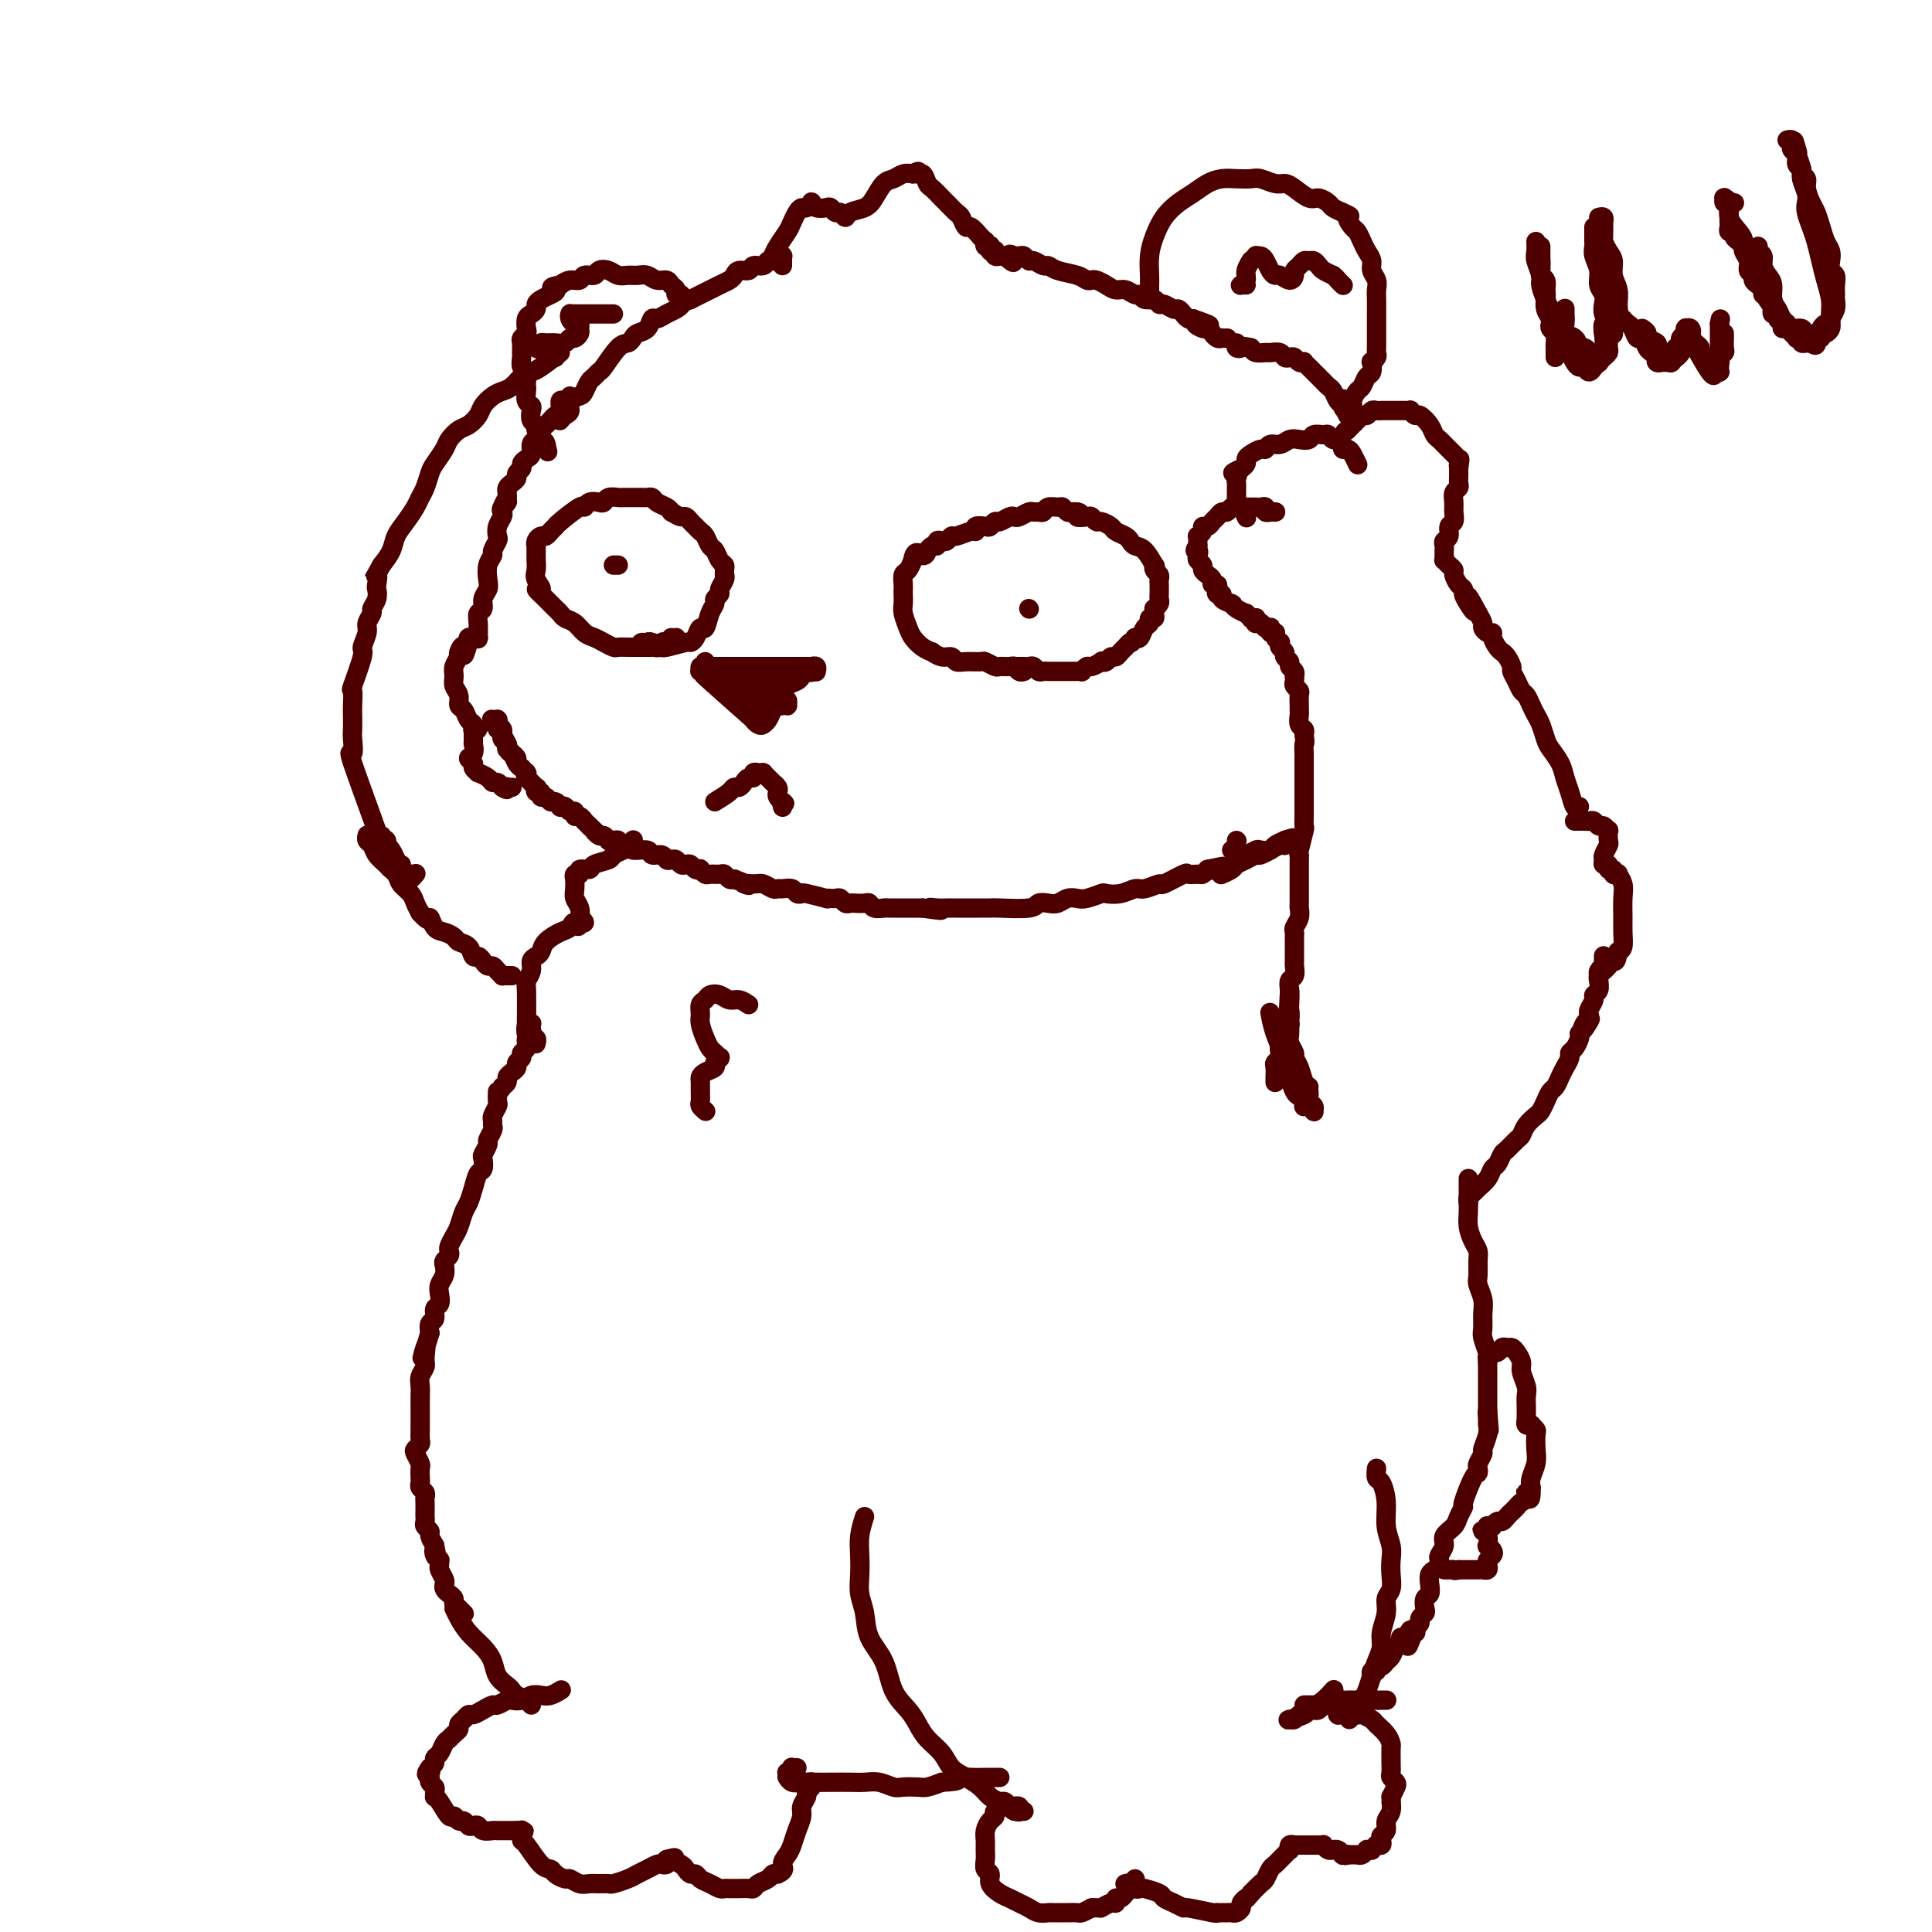 <svg viewBox='0 0 400 400' version='1.1' xmlns='http://www.w3.org/2000/svg' xmlns:xlink='http://www.w3.org/1999/xlink'><g fill='none' stroke='#4E0000' stroke-width='4' stroke-linecap='round' stroke-linejoin='round'><path d='M304,249c0.026,0.088 0.052,0.176 0,0c-0.052,-0.176 -0.183,-0.614 0,-1c0.183,-0.386 0.679,-0.718 1,-1c0.321,-0.282 0.468,-0.513 1,-1c0.532,-0.487 1.451,-1.228 2,-2c0.549,-0.772 0.728,-1.573 1,-2c0.272,-0.427 0.636,-0.481 1,-1c0.364,-0.519 0.726,-1.504 1,-2c0.274,-0.496 0.458,-0.504 1,-1c0.542,-0.496 1.440,-1.480 2,-2c0.560,-0.520 0.780,-0.576 1,-1c0.220,-0.424 0.440,-1.217 1,-2c0.560,-0.783 1.459,-1.557 2,-2c0.541,-0.443 0.722,-0.556 1,-1c0.278,-0.444 0.651,-1.221 1,-2c0.349,-0.779 0.672,-1.560 1,-2c0.328,-0.440 0.662,-0.538 1,-1c0.338,-0.462 0.682,-1.289 1,-2c0.318,-0.711 0.611,-1.308 1,-2c0.389,-0.692 0.875,-1.481 1,-2c0.125,-0.519 -0.111,-0.768 0,-1c0.111,-0.232 0.568,-0.447 1,-1c0.432,-0.553 0.838,-1.444 1,-2c0.162,-0.556 0.081,-0.778 0,-1'/><path d='M327,214c3.801,-5.593 1.802,-2.075 1,-1c-0.802,1.075 -0.407,-0.293 0,-1c0.407,-0.707 0.826,-0.753 1,-1c0.174,-0.247 0.103,-0.695 0,-1c-0.103,-0.305 -0.238,-0.467 0,-1c0.238,-0.533 0.849,-1.438 1,-2c0.151,-0.562 -0.157,-0.780 0,-1c0.157,-0.220 0.778,-0.441 1,-1c0.222,-0.559 0.045,-1.455 0,-2c-0.045,-0.545 0.040,-0.739 0,-1c-0.040,-0.261 -0.207,-0.591 0,-1c0.207,-0.409 0.788,-0.898 1,-1c0.212,-0.102 0.057,0.183 0,0c-0.057,-0.183 -0.015,-0.834 0,-1c0.015,-0.166 0.004,0.152 0,0c-0.004,-0.152 -0.001,-0.773 0,-1c0.001,-0.227 0.000,-0.061 0,0c-0.000,0.061 -0.000,0.016 0,0c0.000,-0.016 0.000,-0.005 0,0c-0.000,0.005 -0.000,0.002 0,0'/><path d='M326,170c0.333,0.002 0.667,0.005 1,0c0.333,-0.005 0.666,-0.016 1,0c0.334,0.016 0.668,0.061 1,0c0.332,-0.061 0.664,-0.229 1,0c0.336,0.229 0.678,0.853 1,1c0.322,0.147 0.623,-0.183 1,0c0.377,0.183 0.829,0.879 1,1c0.171,0.121 0.060,-0.333 0,0c-0.060,0.333 -0.070,1.452 0,2c0.070,0.548 0.219,0.524 0,1c-0.219,0.476 -0.806,1.452 -1,2c-0.194,0.548 0.005,0.668 0,1c-0.005,0.332 -0.213,0.877 0,1c0.213,0.123 0.846,-0.177 1,0c0.154,0.177 -0.170,0.831 0,1c0.170,0.169 0.834,-0.145 1,0c0.166,0.145 -0.166,0.751 0,1c0.166,0.249 0.829,0.142 1,0c0.171,-0.142 -0.151,-0.321 0,0c0.151,0.321 0.773,1.140 1,2c0.227,0.860 0.058,1.761 0,3c-0.058,1.239 -0.005,2.817 0,4c0.005,1.183 -0.037,1.972 0,3c0.037,1.028 0.153,2.294 0,3c-0.153,0.706 -0.577,0.853 -1,1'/><path d='M335,197c-0.338,2.575 -0.683,2.013 -1,2c-0.317,-0.013 -0.607,0.522 -1,1c-0.393,0.478 -0.890,0.899 -1,1c-0.110,0.101 0.166,-0.117 0,0c-0.166,0.117 -0.776,0.570 -1,1c-0.224,0.430 -0.064,0.837 0,1c0.064,0.163 0.032,0.081 0,0'/><path d='M327,167c-0.336,0.267 -0.671,0.535 -1,0c-0.329,-0.535 -0.651,-1.871 -1,-3c-0.349,-1.129 -0.723,-2.049 -1,-3c-0.277,-0.951 -0.455,-1.931 -1,-3c-0.545,-1.069 -1.455,-2.225 -2,-3c-0.545,-0.775 -0.723,-1.167 -1,-2c-0.277,-0.833 -0.652,-2.106 -1,-3c-0.348,-0.894 -0.670,-1.408 -1,-2c-0.330,-0.592 -0.667,-1.262 -1,-2c-0.333,-0.738 -0.663,-1.545 -1,-2c-0.337,-0.455 -0.682,-0.559 -1,-1c-0.318,-0.441 -0.610,-1.217 -1,-2c-0.390,-0.783 -0.878,-1.571 -1,-2c-0.122,-0.429 0.121,-0.500 0,-1c-0.121,-0.500 -0.606,-1.430 -1,-2c-0.394,-0.570 -0.697,-0.779 -1,-1c-0.303,-0.221 -0.607,-0.455 -1,-1c-0.393,-0.545 -0.875,-1.402 -1,-2c-0.125,-0.598 0.107,-0.936 0,-1c-0.107,-0.064 -0.555,0.148 -1,0c-0.445,-0.148 -0.889,-0.655 -1,-1c-0.111,-0.345 0.111,-0.527 0,-1c-0.111,-0.473 -0.556,-1.236 -1,-2'/><path d='M306,127c-3.432,-6.383 -1.511,-2.339 -1,-1c0.511,1.339 -0.389,-0.026 -1,-1c-0.611,-0.974 -0.934,-1.556 -1,-2c-0.066,-0.444 0.123,-0.749 0,-1c-0.123,-0.251 -0.559,-0.450 -1,-1c-0.441,-0.550 -0.889,-1.453 -1,-2c-0.111,-0.547 0.114,-0.738 0,-1c-0.114,-0.262 -0.566,-0.596 -1,-1c-0.434,-0.404 -0.848,-0.879 -1,-1c-0.152,-0.121 -0.041,0.111 0,0c0.041,-0.111 0.011,-0.566 0,-1c-0.011,-0.434 -0.003,-0.848 0,-1c0.003,-0.152 0.001,-0.041 0,0c-0.001,0.041 -0.000,0.012 0,0c0.000,-0.012 0.000,-0.006 0,0c-0.000,0.006 -0.001,0.012 0,0c0.001,-0.012 0.004,-0.044 0,0c-0.004,0.044 -0.016,0.162 0,0c0.016,-0.162 0.061,-0.606 0,-1c-0.061,-0.394 -0.227,-0.739 0,-1c0.227,-0.261 0.846,-0.440 1,-1c0.154,-0.560 -0.156,-1.502 0,-2c0.156,-0.498 0.778,-0.553 1,-1c0.222,-0.447 0.046,-1.286 0,-2c-0.046,-0.714 0.040,-1.304 0,-2c-0.040,-0.696 -0.207,-1.499 0,-2c0.207,-0.501 0.787,-0.701 1,-1c0.213,-0.299 0.057,-0.696 0,-1c-0.057,-0.304 -0.016,-0.515 0,-1c0.016,-0.485 0.008,-1.242 0,-2'/><path d='M302,97c0.463,-3.183 0.121,-1.640 0,-1c-0.121,0.640 -0.021,0.379 0,0c0.021,-0.379 -0.036,-0.875 0,-1c0.036,-0.125 0.164,0.121 0,0c-0.164,-0.121 -0.622,-0.609 -1,-1c-0.378,-0.391 -0.678,-0.685 -1,-1c-0.322,-0.315 -0.668,-0.653 -1,-1c-0.332,-0.347 -0.652,-0.705 -1,-1c-0.348,-0.295 -0.724,-0.528 -1,-1c-0.276,-0.472 -0.451,-1.184 -1,-2c-0.549,-0.816 -1.472,-1.735 -2,-2c-0.528,-0.265 -0.663,0.125 -1,0c-0.337,-0.125 -0.878,-0.766 -1,-1c-0.122,-0.234 0.175,-0.063 0,0c-0.175,0.063 -0.820,0.017 -1,0c-0.180,-0.017 0.107,-0.004 0,0c-0.107,0.004 -0.606,0.001 -1,0c-0.394,-0.001 -0.683,-0.000 -1,0c-0.317,0.000 -0.662,-0.001 -1,0c-0.338,0.001 -0.668,0.004 -1,0c-0.332,-0.004 -0.666,-0.016 -1,0c-0.334,0.016 -0.666,0.060 -1,0c-0.334,-0.060 -0.668,-0.222 -1,0c-0.332,0.222 -0.662,0.829 -1,1c-0.338,0.171 -0.683,-0.094 -1,0c-0.317,0.094 -0.607,0.547 -1,1c-0.393,0.453 -0.889,0.905 -1,1c-0.111,0.095 0.162,-0.167 0,0c-0.162,0.167 -0.761,0.762 -1,1c-0.239,0.238 -0.120,0.119 0,0'/><path d='M279,89c-1.000,0.667 -0.500,0.333 0,0'/><path d='M281,96c0.091,0.195 0.183,0.389 0,0c-0.183,-0.389 -0.640,-1.362 -1,-2c-0.360,-0.638 -0.621,-0.940 -1,-1c-0.379,-0.060 -0.875,0.124 -1,0c-0.125,-0.124 0.122,-0.555 0,-1c-0.122,-0.445 -0.614,-0.905 -1,-1c-0.386,-0.095 -0.666,0.174 -1,0c-0.334,-0.174 -0.722,-0.793 -1,-1c-0.278,-0.207 -0.445,-0.004 -1,0c-0.555,0.004 -1.499,-0.191 -2,0c-0.501,0.191 -0.557,0.768 -1,1c-0.443,0.232 -1.271,0.119 -2,0c-0.729,-0.119 -1.360,-0.243 -2,0c-0.640,0.243 -1.288,0.853 -2,1c-0.712,0.147 -1.487,-0.168 -2,0c-0.513,0.168 -0.764,0.818 -1,1c-0.236,0.182 -0.458,-0.106 -1,0c-0.542,0.106 -1.403,0.606 -2,1c-0.597,0.394 -0.930,0.683 -1,1c-0.070,0.317 0.123,0.662 0,1c-0.123,0.338 -0.561,0.669 -1,1'/><path d='M257,97c-2.856,1.262 -1.497,0.916 -1,1c0.497,0.084 0.133,0.596 0,1c-0.133,0.404 -0.036,0.699 0,1c0.036,0.301 0.010,0.606 0,1c-0.010,0.394 -0.003,0.876 0,1c0.003,0.124 0.004,-0.108 0,0c-0.004,0.108 -0.011,0.558 0,1c0.011,0.442 0.042,0.875 0,1c-0.042,0.125 -0.156,-0.059 0,0c0.156,0.059 0.580,0.362 1,1c0.420,0.638 0.834,1.611 1,2c0.166,0.389 0.083,0.195 0,0'/><path d='M264,106c-0.033,0.001 -0.065,0.001 0,0c0.065,-0.001 0.229,-0.004 0,0c-0.229,0.004 -0.849,0.015 -1,0c-0.151,-0.015 0.167,-0.057 0,0c-0.167,0.057 -0.818,0.211 -1,0c-0.182,-0.211 0.106,-0.789 0,-1c-0.106,-0.211 -0.606,-0.057 -1,0c-0.394,0.057 -0.683,0.015 -1,0c-0.317,-0.015 -0.662,-0.005 -1,0c-0.338,0.005 -0.668,0.005 -1,0c-0.332,-0.005 -0.666,-0.016 -1,0c-0.334,0.016 -0.667,0.060 -1,0c-0.333,-0.060 -0.667,-0.224 -1,0c-0.333,0.224 -0.666,0.834 -1,1c-0.334,0.166 -0.668,-0.114 -1,0c-0.332,0.114 -0.662,0.622 -1,1c-0.338,0.378 -0.683,0.627 -1,1c-0.317,0.373 -0.607,0.870 -1,1c-0.393,0.130 -0.890,-0.106 -1,0c-0.110,0.106 0.167,0.554 0,1c-0.167,0.446 -0.777,0.890 -1,1c-0.223,0.110 -0.060,-0.115 0,0c0.060,0.115 0.016,0.569 0,1c-0.016,0.431 -0.005,0.837 0,1c0.005,0.163 0.002,0.081 0,0'/><path d='M248,113c-1.087,1.416 -0.306,0.957 0,1c0.306,0.043 0.137,0.589 0,1c-0.137,0.411 -0.243,0.687 0,1c0.243,0.313 0.835,0.662 1,1c0.165,0.338 -0.096,0.664 0,1c0.096,0.336 0.548,0.681 1,1c0.452,0.319 0.905,0.611 1,1c0.095,0.389 -0.166,0.874 0,1c0.166,0.126 0.761,-0.107 1,0c0.239,0.107 0.124,0.554 0,1c-0.124,0.446 -0.257,0.890 0,1c0.257,0.110 0.906,-0.115 1,0c0.094,0.115 -0.365,0.569 0,1c0.365,0.431 1.556,0.837 2,1c0.444,0.163 0.142,0.081 0,0c-0.142,-0.081 -0.125,-0.162 0,0c0.125,0.162 0.358,0.565 1,1c0.642,0.435 1.692,0.901 2,1c0.308,0.099 -0.128,-0.171 0,0c0.128,0.171 0.819,0.782 1,1c0.181,0.218 -0.149,0.044 0,0c0.149,-0.044 0.776,0.041 1,0c0.224,-0.041 0.046,-0.207 0,0c-0.046,0.207 0.040,0.788 0,1c-0.040,0.212 -0.207,0.057 0,0c0.207,-0.057 0.787,-0.015 1,0c0.213,0.015 0.057,0.004 0,0c-0.057,-0.004 -0.016,-0.001 0,0c0.016,0.001 0.008,0.001 0,0'/><path d='M261,129c1.460,1.000 1.109,0.999 1,1c-0.109,0.001 0.022,0.004 0,0c-0.022,-0.004 -0.198,-0.015 0,0c0.198,0.015 0.771,0.057 1,0c0.229,-0.057 0.114,-0.212 0,0c-0.114,0.212 -0.228,0.792 0,1c0.228,0.208 0.797,0.046 1,0c0.203,-0.046 0.041,0.025 0,0c-0.041,-0.025 0.041,-0.147 0,0c-0.041,0.147 -0.203,0.564 0,1c0.203,0.436 0.771,0.890 1,1c0.229,0.110 0.118,-0.125 0,0c-0.118,0.125 -0.243,0.611 0,1c0.243,0.389 0.853,0.681 1,1c0.147,0.319 -0.171,0.664 0,1c0.171,0.336 0.830,0.664 1,1c0.170,0.336 -0.150,0.682 0,1c0.150,0.318 0.771,0.610 1,1c0.229,0.390 0.065,0.878 0,1c-0.065,0.122 -0.032,-0.123 0,0c0.032,0.123 0.061,0.614 0,1c-0.061,0.386 -0.213,0.667 0,1c0.213,0.333 0.789,0.718 1,1c0.211,0.282 0.055,0.460 0,1c-0.055,0.540 -0.011,1.440 0,2c0.011,0.560 -0.011,0.780 0,1c0.011,0.220 0.054,0.440 0,1c-0.054,0.560 -0.207,1.458 0,2c0.207,0.542 0.773,0.726 1,1c0.227,0.274 0.113,0.637 0,1'/><path d='M270,152c0.309,2.352 0.083,1.732 0,2c-0.083,0.268 -0.022,1.423 0,2c0.022,0.577 0.006,0.577 0,1c-0.006,0.423 -0.002,1.268 0,2c0.002,0.732 0.001,1.350 0,2c-0.001,0.650 -0.000,1.330 0,2c0.000,0.670 0.001,1.328 0,2c-0.001,0.672 -0.004,1.357 0,2c0.004,0.643 0.015,1.243 0,2c-0.015,0.757 -0.057,1.670 0,2c0.057,0.330 0.211,0.077 0,1c-0.211,0.923 -0.789,3.024 -1,4c-0.211,0.976 -0.057,0.828 0,1c0.057,0.172 0.015,0.665 0,1c-0.015,0.335 -0.004,0.514 0,1c0.004,0.486 0.001,1.281 0,2c-0.001,0.719 0.001,1.361 0,2c-0.001,0.639 -0.004,1.274 0,2c0.004,0.726 0.015,1.543 0,2c-0.015,0.457 -0.057,0.555 0,1c0.057,0.445 0.211,1.236 0,2c-0.211,0.764 -0.789,1.499 -1,2c-0.211,0.501 -0.057,0.768 0,1c0.057,0.232 0.015,0.428 0,1c-0.015,0.572 -0.003,1.519 0,2c0.003,0.481 -0.003,0.495 0,1c0.003,0.505 0.015,1.500 0,2c-0.015,0.500 -0.055,0.505 0,1c0.055,0.495 0.207,1.479 0,2c-0.207,0.521 -0.773,0.577 -1,1c-0.227,0.423 -0.113,1.211 0,2'/><path d='M267,205c-0.465,8.312 -0.128,2.593 0,1c0.128,-1.593 0.048,0.939 0,2c-0.048,1.061 -0.064,0.652 0,1c0.064,0.348 0.210,1.454 0,2c-0.210,0.546 -0.774,0.531 -1,1c-0.226,0.469 -0.112,1.421 0,2c0.112,0.579 0.222,0.785 0,1c-0.222,0.215 -0.778,0.437 -1,1c-0.222,0.563 -0.112,1.465 0,2c0.112,0.535 0.226,0.703 0,1c-0.226,0.297 -0.793,0.724 -1,1c-0.207,0.276 -0.056,0.400 0,1c0.056,0.600 0.015,1.677 0,2c-0.015,0.323 -0.004,-0.109 0,0c0.004,0.109 0.001,0.760 0,1c-0.001,0.240 -0.000,0.069 0,0c0.000,-0.069 0.000,-0.034 0,0'/><path d='M280,87c-0.333,-0.212 -0.667,-0.424 -1,-1c-0.333,-0.576 -0.667,-1.516 -1,-2c-0.333,-0.484 -0.667,-0.511 -1,-1c-0.333,-0.489 -0.666,-1.440 -1,-2c-0.334,-0.560 -0.668,-0.728 -1,-1c-0.332,-0.272 -0.662,-0.646 -1,-1c-0.338,-0.354 -0.683,-0.687 -1,-1c-0.317,-0.313 -0.606,-0.606 -1,-1c-0.394,-0.394 -0.893,-0.889 -1,-1c-0.107,-0.111 0.179,0.163 0,0c-0.179,-0.163 -0.821,-0.762 -1,-1c-0.179,-0.238 0.107,-0.115 0,0c-0.107,0.115 -0.605,0.223 -1,0c-0.395,-0.223 -0.687,-0.778 -1,-1c-0.313,-0.222 -0.646,-0.112 -1,0c-0.354,0.112 -0.728,0.227 -1,0c-0.272,-0.227 -0.440,-0.796 -1,-1c-0.560,-0.204 -1.511,-0.044 -2,0c-0.489,0.044 -0.516,-0.026 -1,0c-0.484,0.026 -1.424,0.150 -2,0c-0.576,-0.150 -0.788,-0.575 -1,-1'/><path d='M259,72c-2.094,-0.480 -1.829,-0.180 -2,0c-0.171,0.180 -0.777,0.241 -1,0c-0.223,-0.241 -0.064,-0.783 0,-1c0.064,-0.217 0.032,-0.108 0,0'/><path d='M160,53c0.016,-0.040 0.032,-0.079 0,0c-0.032,0.079 -0.111,0.278 0,0c0.111,-0.278 0.411,-1.031 1,-2c0.589,-0.969 1.467,-2.154 2,-3c0.533,-0.846 0.721,-1.355 1,-2c0.279,-0.645 0.649,-1.428 1,-2c0.351,-0.572 0.685,-0.934 1,-1c0.315,-0.066 0.613,0.165 1,0c0.387,-0.165 0.863,-0.725 1,-1c0.137,-0.275 -0.065,-0.266 0,0c0.065,0.266 0.399,0.788 1,1c0.601,0.212 1.471,0.114 2,0c0.529,-0.114 0.717,-0.244 1,0c0.283,0.244 0.660,0.862 1,1c0.340,0.138 0.643,-0.202 1,0c0.357,0.202 0.767,0.947 1,1c0.233,0.053 0.289,-0.587 1,-1c0.711,-0.413 2.077,-0.598 3,-1c0.923,-0.402 1.402,-1.022 2,-2c0.598,-0.978 1.315,-2.314 2,-3c0.685,-0.686 1.338,-0.723 2,-1c0.662,-0.277 1.332,-0.793 2,-1c0.668,-0.207 1.334,-0.103 2,0'/><path d='M189,36c1.727,-1.053 1.044,-0.184 1,0c-0.044,0.184 0.550,-0.317 1,0c0.450,0.317 0.754,1.451 1,2c0.246,0.549 0.433,0.513 1,1c0.567,0.487 1.514,1.498 2,2c0.486,0.502 0.510,0.497 1,1c0.490,0.503 1.445,1.515 2,2c0.555,0.485 0.709,0.442 1,1c0.291,0.558 0.718,1.718 1,2c0.282,0.282 0.419,-0.313 1,0c0.581,0.313 1.606,1.534 2,2c0.394,0.466 0.158,0.178 0,0c-0.158,-0.178 -0.238,-0.245 0,0c0.238,0.245 0.795,0.801 1,1c0.205,0.199 0.059,0.039 0,0c-0.059,-0.039 -0.030,0.041 0,0c0.030,-0.041 0.059,-0.203 0,0c-0.059,0.203 -0.208,0.773 0,1c0.208,0.227 0.774,0.112 1,0c0.226,-0.112 0.112,-0.223 0,0c-0.112,0.223 -0.222,0.778 0,1c0.222,0.222 0.778,0.112 1,0c0.222,-0.112 0.111,-0.226 0,0c-0.111,0.226 -0.222,0.793 0,1c0.222,0.207 0.778,0.056 1,0c0.222,-0.056 0.112,-0.015 0,0c-0.112,0.015 -0.226,0.004 0,0c0.226,-0.004 0.792,-0.001 1,0c0.208,0.001 0.060,0.000 0,0c-0.060,-0.000 -0.030,-0.000 0,0'/><path d='M208,53c3.102,2.630 1.356,0.704 1,0c-0.356,-0.704 0.678,-0.184 1,0c0.322,0.184 -0.070,0.034 0,0c0.070,-0.034 0.600,0.047 1,0c0.400,-0.047 0.670,-0.224 1,0c0.330,0.224 0.719,0.848 1,1c0.281,0.152 0.453,-0.167 1,0c0.547,0.167 1.470,0.819 2,1c0.530,0.181 0.667,-0.109 1,0c0.333,0.109 0.862,0.617 2,1c1.138,0.383 2.885,0.641 4,1c1.115,0.359 1.597,0.818 2,1c0.403,0.182 0.727,0.086 1,0c0.273,-0.086 0.497,-0.163 1,0c0.503,0.163 1.287,0.564 2,1c0.713,0.436 1.356,0.905 2,1c0.644,0.095 1.290,-0.186 2,0c0.710,0.186 1.486,0.839 2,1c0.514,0.161 0.767,-0.168 1,0c0.233,0.168 0.448,0.834 1,1c0.552,0.166 1.443,-0.167 2,0c0.557,0.167 0.780,0.833 1,1c0.220,0.167 0.436,-0.167 1,0c0.564,0.167 1.474,0.833 2,1c0.526,0.167 0.666,-0.165 1,0c0.334,0.165 0.863,0.828 1,1c0.137,0.172 -0.117,-0.146 0,0c0.117,0.146 0.605,0.756 1,1c0.395,0.244 0.698,0.122 1,0'/><path d='M247,66c6.211,2.172 2.238,1.103 1,1c-1.238,-0.103 0.259,0.761 1,1c0.741,0.239 0.724,-0.146 1,0c0.276,0.146 0.843,0.824 1,1c0.157,0.176 -0.098,-0.149 0,0c0.098,0.149 0.548,0.772 1,1c0.452,0.228 0.906,0.061 1,0c0.094,-0.061 -0.171,-0.016 0,0c0.171,0.016 0.777,0.004 1,0c0.223,-0.004 0.064,-0.001 0,0c-0.064,0.001 -0.032,0.001 0,0'/><path d='M238,62c0.000,-0.017 0.000,-0.033 0,0c-0.000,0.033 -0.001,0.116 0,0c0.001,-0.116 0.003,-0.431 0,-1c-0.003,-0.569 -0.010,-1.391 0,-2c0.010,-0.609 0.036,-1.006 0,-2c-0.036,-0.994 -0.134,-2.584 0,-4c0.134,-1.416 0.500,-2.659 1,-4c0.500,-1.341 1.134,-2.780 2,-4c0.866,-1.220 1.964,-2.222 3,-3c1.036,-0.778 2.011,-1.333 3,-2c0.989,-0.667 1.993,-1.448 3,-2c1.007,-0.552 2.017,-0.876 3,-1c0.983,-0.124 1.940,-0.048 3,0c1.060,0.048 2.222,0.067 3,0c0.778,-0.067 1.171,-0.220 2,0c0.829,0.220 2.095,0.815 3,1c0.905,0.185 1.451,-0.038 2,0c0.549,0.038 1.102,0.339 2,1c0.898,0.661 2.141,1.683 3,2c0.859,0.317 1.333,-0.070 2,0c0.667,0.070 1.526,0.596 2,1c0.474,0.404 0.564,0.687 1,1c0.436,0.313 1.218,0.657 2,1'/><path d='M278,44c2.344,1.043 1.205,0.649 1,1c-0.205,0.351 0.523,1.445 1,2c0.477,0.555 0.701,0.571 1,1c0.299,0.429 0.672,1.269 1,2c0.328,0.731 0.610,1.351 1,2c0.390,0.649 0.889,1.327 1,2c0.111,0.673 -0.166,1.339 0,2c0.166,0.661 0.777,1.315 1,2c0.223,0.685 0.060,1.401 0,2c-0.060,0.599 -0.016,1.081 0,2c0.016,0.919 0.004,2.274 0,3c-0.004,0.726 -0.001,0.825 0,1c0.001,0.175 0.000,0.428 0,1c-0.000,0.572 -0.000,1.463 0,2c0.000,0.537 0.001,0.721 0,1c-0.001,0.279 -0.004,0.653 0,1c0.004,0.347 0.015,0.665 0,1c-0.015,0.335 -0.056,0.685 0,1c0.056,0.315 0.208,0.594 0,1c-0.208,0.406 -0.777,0.939 -1,1c-0.223,0.061 -0.101,-0.350 0,0c0.101,0.350 0.181,1.459 0,2c-0.181,0.541 -0.622,0.513 -1,1c-0.378,0.487 -0.694,1.490 -1,2c-0.306,0.510 -0.604,0.529 -1,1c-0.396,0.471 -0.891,1.394 -1,2c-0.109,0.606 0.167,0.894 0,1c-0.167,0.106 -0.776,0.028 -1,0c-0.224,-0.028 -0.064,-0.008 0,0c0.064,0.008 0.032,0.004 0,0'/><path d='M279,84c-1.156,1.644 -1.044,-0.244 -1,-1c0.044,-0.756 0.022,-0.378 0,0'/><path d='M162,55c-0.000,-0.453 -0.000,-0.906 0,-1c0.000,-0.094 0.001,0.171 0,0c-0.001,-0.171 -0.003,-0.779 0,-1c0.003,-0.221 0.012,-0.055 0,0c-0.012,0.055 -0.045,-0.000 0,0c0.045,0.000 0.168,0.057 0,0c-0.168,-0.057 -0.626,-0.227 -1,0c-0.374,0.227 -0.662,0.849 -1,1c-0.338,0.151 -0.724,-0.171 -1,0c-0.276,0.171 -0.441,0.833 -1,1c-0.559,0.167 -1.511,-0.163 -2,0c-0.489,0.163 -0.515,0.817 -1,1c-0.485,0.183 -1.428,-0.106 -2,0c-0.572,0.106 -0.772,0.606 -1,1c-0.228,0.394 -0.484,0.683 -1,1c-0.516,0.317 -1.293,0.662 -2,1c-0.707,0.338 -1.344,0.668 -2,1c-0.656,0.332 -1.330,0.666 -2,1c-0.670,0.334 -1.335,0.667 -2,1'/><path d='M143,62c-3.356,1.260 -2.247,0.910 -2,1c0.247,0.090 -0.366,0.619 -1,1c-0.634,0.381 -1.287,0.613 -2,1c-0.713,0.387 -1.487,0.930 -2,1c-0.513,0.070 -0.767,-0.331 -1,0c-0.233,0.331 -0.445,1.395 -1,2c-0.555,0.605 -1.451,0.751 -2,1c-0.549,0.249 -0.749,0.602 -1,1c-0.251,0.398 -0.554,0.842 -1,1c-0.446,0.158 -1.037,0.030 -2,1c-0.963,0.970 -2.300,3.037 -3,4c-0.700,0.963 -0.764,0.822 -1,1c-0.236,0.178 -0.645,0.677 -1,1c-0.355,0.323 -0.655,0.472 -1,1c-0.345,0.528 -0.736,1.437 -1,2c-0.264,0.563 -0.400,0.782 -1,1c-0.600,0.218 -1.663,0.437 -2,1c-0.337,0.563 0.053,1.471 0,2c-0.053,0.529 -0.550,0.678 -1,1c-0.450,0.322 -0.853,0.818 -1,1c-0.147,0.182 -0.040,0.049 0,0c0.040,-0.049 0.011,-0.013 0,0c-0.011,0.013 -0.003,0.004 0,0c0.003,-0.004 0.002,-0.002 0,0'/><path d='M141,63c0.000,-0.000 0.000,-0.000 0,0c-0.000,0.000 -0.000,0.000 0,0c0.000,-0.000 0.000,-0.000 0,0c-0.000,0.000 -0.000,0.000 0,0c0.000,-0.000 0.000,-0.000 0,0c-0.000,0.000 -0.000,0.001 0,0c0.000,-0.001 0.000,-0.004 0,0c-0.000,0.004 -0.000,0.016 0,0c0.000,-0.016 0.001,-0.061 0,0c-0.001,0.061 -0.004,0.227 0,0c0.004,-0.227 0.016,-0.849 0,-1c-0.016,-0.151 -0.060,0.167 0,0c0.060,-0.167 0.224,-0.819 0,-1c-0.224,-0.181 -0.837,0.110 -1,0c-0.163,-0.110 0.122,-0.622 0,-1c-0.122,-0.378 -0.652,-0.623 -1,-1c-0.348,-0.377 -0.516,-0.886 -1,-1c-0.484,-0.114 -1.284,0.166 -2,0c-0.716,-0.166 -1.346,-0.780 -2,-1c-0.654,-0.220 -1.331,-0.046 -2,0c-0.669,0.046 -1.330,-0.036 -2,0c-0.670,0.036 -1.349,0.191 -2,0c-0.651,-0.191 -1.273,-0.727 -2,-1c-0.727,-0.273 -1.560,-0.284 -2,0c-0.440,0.284 -0.488,0.863 -1,1c-0.512,0.137 -1.488,-0.170 -2,0c-0.512,0.170 -0.561,0.815 -1,1c-0.439,0.185 -1.268,-0.090 -2,0c-0.732,0.090 -1.366,0.545 -2,1'/><path d='M116,59c-2.978,0.488 -1.424,0.708 -1,1c0.424,0.292 -0.281,0.656 -1,1c-0.719,0.344 -1.450,0.669 -2,1c-0.550,0.331 -0.918,0.670 -1,1c-0.082,0.330 0.123,0.652 0,1c-0.123,0.348 -0.573,0.724 -1,1c-0.427,0.276 -0.832,0.454 -1,1c-0.168,0.546 -0.098,1.460 0,2c0.098,0.540 0.223,0.707 0,1c-0.223,0.293 -0.793,0.712 -1,1c-0.207,0.288 -0.052,0.443 0,1c0.052,0.557 -0.000,1.515 0,2c0.000,0.485 0.053,0.497 0,1c-0.053,0.503 -0.210,1.496 0,2c0.210,0.504 0.787,0.520 1,1c0.213,0.480 0.061,1.424 0,2c-0.061,0.576 -0.030,0.783 0,1c0.030,0.217 0.060,0.443 0,1c-0.060,0.557 -0.208,1.445 0,2c0.208,0.555 0.773,0.779 1,1c0.227,0.221 0.117,0.440 0,1c-0.117,0.560 -0.241,1.460 0,2c0.241,0.540 0.848,0.718 1,1c0.152,0.282 -0.152,0.668 0,1c0.152,0.332 0.759,0.611 1,1c0.241,0.389 0.117,0.889 0,1c-0.117,0.111 -0.227,-0.166 0,0c0.227,0.166 0.792,0.775 1,1c0.208,0.225 0.059,0.064 0,0c-0.059,-0.064 -0.030,-0.032 0,0'/><path d='M113,92c0.778,2.956 0.222,0.844 0,0c-0.222,-0.844 -0.111,-0.422 0,0'/><path d='M118,82c-0.303,0.477 -0.606,0.954 -1,1c-0.394,0.046 -0.879,-0.338 -1,0c-0.121,0.338 0.121,1.400 0,2c-0.121,0.600 -0.606,0.738 -1,1c-0.394,0.262 -0.697,0.648 -1,1c-0.303,0.352 -0.607,0.671 -1,1c-0.393,0.329 -0.875,0.669 -1,1c-0.125,0.331 0.107,0.652 0,1c-0.107,0.348 -0.555,0.723 -1,1c-0.445,0.277 -0.889,0.455 -1,1c-0.111,0.545 0.110,1.455 0,2c-0.110,0.545 -0.551,0.723 -1,1c-0.449,0.277 -0.908,0.651 -1,1c-0.092,0.349 0.182,0.671 0,1c-0.182,0.329 -0.819,0.666 -1,1c-0.181,0.334 0.095,0.667 0,1c-0.095,0.333 -0.562,0.667 -1,1c-0.438,0.333 -0.849,0.667 -1,1c-0.151,0.333 -0.043,0.667 0,1c0.043,0.333 0.022,0.667 0,1'/><path d='M105,103c-1.952,3.428 -0.330,1.499 0,1c0.330,-0.499 -0.630,0.434 -1,1c-0.370,0.566 -0.151,0.767 0,1c0.151,0.233 0.232,0.500 0,1c-0.232,0.500 -0.779,1.233 -1,2c-0.221,0.767 -0.115,1.570 0,2c0.115,0.430 0.241,0.489 0,1c-0.241,0.511 -0.848,1.474 -1,2c-0.152,0.526 0.151,0.616 0,1c-0.151,0.384 -0.758,1.062 -1,2c-0.242,0.938 -0.121,2.135 0,3c0.121,0.865 0.243,1.399 0,2c-0.243,0.601 -0.850,1.268 -1,2c-0.150,0.732 0.156,1.527 0,2c-0.156,0.473 -0.774,0.624 -1,1c-0.226,0.376 -0.061,0.976 0,2c0.061,1.024 0.017,2.470 0,3c-0.017,0.530 -0.007,0.142 0,0c0.007,-0.142 0.012,-0.039 0,0c-0.012,0.039 -0.042,0.013 0,0c0.042,-0.013 0.156,-0.014 0,0c-0.156,0.014 -0.580,0.042 -1,0c-0.420,-0.042 -0.834,-0.155 -1,0c-0.166,0.155 -0.083,0.577 0,1'/><path d='M97,133c-1.399,4.816 -0.896,1.857 -1,1c-0.104,-0.857 -0.813,0.389 -1,1c-0.187,0.611 0.150,0.586 0,1c-0.150,0.414 -0.787,1.267 -1,2c-0.213,0.733 -0.001,1.347 0,2c0.001,0.653 -0.207,1.345 0,2c0.207,0.655 0.830,1.275 1,2c0.170,0.725 -0.113,1.557 0,2c0.113,0.443 0.624,0.497 1,1c0.376,0.503 0.619,1.455 1,2c0.381,0.545 0.901,0.682 1,1c0.099,0.318 -0.222,0.816 0,1c0.222,0.184 0.988,0.052 1,0c0.012,-0.052 -0.729,-0.025 -1,0c-0.271,0.025 -0.073,0.050 0,0c0.073,-0.050 0.019,-0.173 0,0c-0.019,0.173 -0.004,0.642 0,1c0.004,0.358 -0.004,0.607 0,1c0.004,0.393 0.019,0.932 0,1c-0.019,0.068 -0.073,-0.333 0,0c0.073,0.333 0.273,1.400 0,2c-0.273,0.600 -1.017,0.735 -1,1c0.017,0.265 0.796,0.662 1,1c0.204,0.338 -0.167,0.616 0,1c0.167,0.384 0.871,0.873 1,1c0.129,0.127 -0.316,-0.107 0,0c0.316,0.107 1.394,0.554 2,1c0.606,0.446 0.740,0.889 1,1c0.260,0.111 0.646,-0.111 1,0c0.354,0.111 0.677,0.556 1,1'/><path d='M104,163c1.325,0.928 1.139,0.249 1,0c-0.139,-0.249 -0.230,-0.067 0,0c0.230,0.067 0.780,0.019 1,0c0.220,-0.019 0.110,-0.010 0,0'/><path d='M116,73c-1.512,1.171 -3.024,2.341 -4,3c-0.976,0.659 -1.416,0.806 -2,1c-0.584,0.194 -1.312,0.436 -2,1c-0.688,0.564 -1.335,1.449 -2,2c-0.665,0.551 -1.347,0.767 -2,1c-0.653,0.233 -1.277,0.481 -2,1c-0.723,0.519 -1.546,1.308 -2,2c-0.454,0.692 -0.540,1.286 -1,2c-0.460,0.714 -1.293,1.546 -2,2c-0.707,0.454 -1.289,0.529 -2,1c-0.711,0.471 -1.553,1.337 -2,2c-0.447,0.663 -0.501,1.122 -1,2c-0.499,0.878 -1.442,2.174 -2,3c-0.558,0.826 -0.729,1.183 -1,2c-0.271,0.817 -0.640,2.095 -1,3c-0.360,0.905 -0.712,1.439 -1,2c-0.288,0.561 -0.514,1.150 -1,2c-0.486,0.850 -1.233,1.960 -2,3c-0.767,1.040 -1.553,2.011 -2,3c-0.447,0.989 -0.556,1.997 -1,3c-0.444,1.003 -1.222,2.002 -2,3'/><path d='M79,117c-2.394,4.364 -1.377,2.272 -1,2c0.377,-0.272 0.116,1.274 0,2c-0.116,0.726 -0.088,0.632 0,1c0.088,0.368 0.235,1.200 0,2c-0.235,0.800 -0.852,1.570 -1,2c-0.148,0.430 0.173,0.519 0,1c-0.173,0.481 -0.838,1.352 -1,2c-0.162,0.648 0.181,1.071 0,2c-0.181,0.929 -0.886,2.364 -1,3c-0.114,0.636 0.362,0.473 0,2c-0.362,1.527 -1.561,4.745 -2,6c-0.439,1.255 -0.118,0.547 0,1c0.118,0.453 0.033,2.068 0,3c-0.033,0.932 -0.014,1.182 0,2c0.014,0.818 0.023,2.204 0,3c-0.023,0.796 -0.076,1.000 0,2c0.076,1.000 0.282,2.794 0,3c-0.282,0.206 -1.053,-1.175 0,2c1.053,3.175 3.928,10.907 5,14c1.072,3.093 0.340,1.547 0,1c-0.340,-0.547 -0.287,-0.095 0,0c0.287,0.095 0.808,-0.167 1,0c0.192,0.167 0.055,0.762 0,1c-0.055,0.238 -0.027,0.119 0,0'/><path d='M79,174c0.852,2.784 -0.017,0.745 0,0c0.017,-0.745 0.918,-0.196 1,0c0.082,0.196 -0.657,0.039 -1,0c-0.343,-0.039 -0.289,0.042 0,0c0.289,-0.042 0.812,-0.206 1,0c0.188,0.206 0.040,0.781 0,1c-0.040,0.219 0.028,0.082 0,0c-0.028,-0.082 -0.151,-0.109 0,0c0.151,0.109 0.575,0.355 1,1c0.425,0.645 0.850,1.690 1,2c0.150,0.310 0.026,-0.113 0,0c-0.026,0.113 0.046,0.762 0,1c-0.046,0.238 -0.208,0.064 0,0c0.208,-0.064 0.788,-0.017 1,0c0.212,0.017 0.057,0.005 0,0c-0.057,-0.005 -0.016,-0.001 0,0c0.016,0.001 0.008,0.001 0,0'/><path d='M147,138c-0.065,-0.000 -0.131,-0.000 0,0c0.131,0.000 0.458,0.000 1,0c0.542,-0.000 1.300,-0.000 2,0c0.700,0.000 1.343,0.000 2,0c0.657,-0.000 1.328,-0.000 2,0c0.672,0.000 1.346,0.000 2,0c0.654,-0.000 1.288,-0.000 2,0c0.712,0.000 1.500,0.000 2,0c0.500,-0.000 0.711,-0.000 1,0c0.289,0.000 0.656,0.000 1,0c0.344,-0.000 0.665,-0.000 1,0c0.335,0.000 0.682,0.000 1,0c0.318,-0.000 0.606,-0.000 1,0c0.394,0.000 0.894,0.000 1,0c0.106,-0.000 -0.182,-0.000 0,0c0.182,0.000 0.833,0.000 1,0c0.167,-0.000 -0.151,-0.000 0,0c0.151,0.000 0.772,0.000 1,0c0.228,-0.000 0.065,-0.001 0,0c-0.065,0.001 -0.031,0.004 0,0c0.031,-0.004 0.061,-0.015 0,0c-0.061,0.015 -0.212,0.057 0,0c0.212,-0.057 0.789,-0.211 1,0c0.211,0.211 0.057,0.789 0,1c-0.057,0.211 -0.015,0.057 0,0c0.015,-0.057 0.004,-0.016 0,0c-0.004,0.016 -0.002,0.008 0,0'/><path d='M146,137c0.116,0.456 0.233,0.912 0,1c-0.233,0.088 -0.814,-0.191 -1,0c-0.186,0.191 0.023,0.852 0,1c-0.023,0.148 -0.277,-0.218 0,0c0.277,0.218 1.086,1.018 1,1c-0.086,-0.018 -1.067,-0.856 1,1c2.067,1.856 7.181,6.406 9,8c1.819,1.594 0.344,0.231 0,0c-0.344,-0.231 0.443,0.671 1,1c0.557,0.329 0.884,0.086 1,0c0.116,-0.086 0.020,-0.016 0,0c-0.020,0.016 0.036,-0.022 0,0c-0.036,0.022 -0.164,0.105 0,0c0.164,-0.105 0.620,-0.399 1,-1c0.380,-0.601 0.683,-1.509 1,-2c0.317,-0.491 0.648,-0.565 1,-1c0.352,-0.435 0.724,-1.230 1,-2c0.276,-0.770 0.455,-1.516 1,-2c0.545,-0.484 1.454,-0.707 2,-1c0.546,-0.293 0.727,-0.655 1,-1c0.273,-0.345 0.636,-0.672 1,-1'/><path d='M167,139c1.930,-1.547 1.254,-0.416 1,0c-0.254,0.416 -0.087,0.115 0,0c0.087,-0.115 0.095,-0.045 0,0c-0.095,0.045 -0.292,0.064 0,0c0.292,-0.064 1.072,-0.209 0,0c-1.072,0.209 -3.996,0.774 -5,1c-1.004,0.226 -0.089,0.113 0,0c0.089,-0.113 -0.647,-0.226 -1,0c-0.353,0.226 -0.321,0.793 -1,1c-0.679,0.207 -2.067,0.056 -3,0c-0.933,-0.056 -1.409,-0.016 -2,0c-0.591,0.016 -1.295,0.008 -2,0'/><path d='M154,145c1.666,0.514 3.332,1.029 4,1c0.668,-0.029 0.338,-0.600 0,-1c-0.338,-0.400 -0.683,-0.629 -1,-1c-0.317,-0.371 -0.607,-0.884 -1,-1c-0.393,-0.116 -0.890,0.164 -1,0c-0.110,-0.164 0.167,-0.773 0,-1c-0.167,-0.227 -0.777,-0.073 -1,0c-0.223,0.073 -0.059,0.066 0,0c0.059,-0.066 0.012,-0.189 0,0c-0.012,0.189 0.011,0.692 0,1c-0.011,0.308 -0.056,0.422 1,1c1.056,0.578 3.212,1.619 4,2c0.788,0.381 0.207,0.103 0,0c-0.207,-0.103 -0.040,-0.030 0,0c0.040,0.030 -0.045,0.018 0,0c0.045,-0.018 0.222,-0.042 0,0c-0.222,0.042 -0.843,0.151 -1,0c-0.157,-0.151 0.150,-0.562 0,-1c-0.150,-0.438 -0.758,-0.902 -1,-1c-0.242,-0.098 -0.116,0.170 0,0c0.116,-0.170 0.224,-0.778 0,-1c-0.224,-0.222 -0.781,-0.060 -1,0c-0.219,0.060 -0.101,0.016 0,0c0.101,-0.016 0.184,-0.004 0,0c-0.184,0.004 -0.637,0.001 -1,0c-0.363,-0.001 -0.636,-0.000 -1,0c-0.364,0.000 -0.818,0.000 -1,0c-0.182,-0.000 -0.091,-0.000 0,0'/><path d='M153,143c-1.157,-0.466 -1.049,-0.131 -1,0c0.049,0.131 0.040,0.060 0,0c-0.040,-0.060 -0.112,-0.107 0,0c0.112,0.107 0.408,0.370 2,1c1.592,0.630 4.480,1.629 6,2c1.520,0.371 1.671,0.115 2,0c0.329,-0.115 0.835,-0.090 1,0c0.165,0.090 -0.012,0.244 0,0c0.012,-0.244 0.211,-0.887 0,-1c-0.211,-0.113 -0.834,0.306 -2,0c-1.166,-0.306 -2.876,-1.335 -4,-2c-1.124,-0.665 -1.663,-0.967 -2,-1c-0.337,-0.033 -0.472,0.201 -1,0c-0.528,-0.201 -1.448,-0.839 -2,-1c-0.552,-0.161 -0.736,0.153 -1,0c-0.264,-0.153 -0.606,-0.773 -1,-1c-0.394,-0.227 -0.838,-0.062 -1,0c-0.162,0.062 -0.040,0.020 0,0c0.040,-0.020 -0.001,-0.020 0,0c0.001,0.020 0.042,0.058 0,0c-0.042,-0.058 -0.169,-0.212 0,0c0.169,0.212 0.633,0.789 1,1c0.367,0.211 0.637,0.057 1,0c0.363,-0.057 0.818,-0.016 1,0c0.182,0.016 0.091,0.008 0,0'/><path d='M152,141c-1.536,-0.547 0.126,0.585 1,1c0.874,0.415 0.962,0.112 1,0c0.038,-0.112 0.025,-0.034 0,0c-0.025,0.034 -0.063,0.023 0,0c0.063,-0.023 0.227,-0.059 0,0c-0.227,0.059 -0.845,0.212 -1,0c-0.155,-0.212 0.155,-0.789 0,-1c-0.155,-0.211 -0.774,-0.057 -1,0c-0.226,0.057 -0.061,0.015 0,0c0.061,-0.015 0.016,-0.004 0,0c-0.016,0.004 -0.004,0.001 0,0c0.004,-0.001 0.001,-0.000 0,0c-0.001,0.000 -0.000,0.000 0,0c0.000,-0.000 0.000,-0.000 0,0'/><path d='M148,166c1.178,-0.726 2.357,-1.453 3,-2c0.643,-0.547 0.751,-0.916 1,-1c0.249,-0.084 0.640,0.117 1,0c0.360,-0.117 0.689,-0.553 1,-1c0.311,-0.447 0.605,-0.904 1,-1c0.395,-0.096 0.891,0.171 1,0c0.109,-0.171 -0.168,-0.778 0,-1c0.168,-0.222 0.781,-0.060 1,0c0.219,0.060 0.045,0.016 0,0c-0.045,-0.016 0.041,-0.004 0,0c-0.041,0.004 -0.208,0.000 0,0c0.208,-0.000 0.790,0.003 1,0c0.210,-0.003 0.046,-0.011 0,0c-0.046,0.011 0.025,0.041 0,0c-0.025,-0.041 -0.147,-0.151 0,0c0.147,0.151 0.561,0.565 1,1c0.439,0.435 0.901,0.890 1,1c0.099,0.110 -0.167,-0.125 0,0c0.167,0.125 0.766,0.611 1,1c0.234,0.389 0.101,0.682 0,1c-0.101,0.318 -0.172,0.662 0,1c0.172,0.338 0.586,0.669 1,1'/><path d='M162,166c0.928,0.868 0.249,0.036 0,0c-0.249,-0.036 -0.067,0.722 0,1c0.067,0.278 0.018,0.074 0,0c-0.018,-0.074 -0.005,-0.020 0,0c0.005,0.020 0.001,0.005 0,0c-0.001,-0.005 -0.000,-0.002 0,0c0.000,0.002 0.000,0.001 0,0'/><path d='M108,159c0.091,0.061 0.182,0.122 0,0c-0.182,-0.122 -0.636,-0.428 -1,-1c-0.364,-0.572 -0.637,-1.410 -1,-2c-0.363,-0.590 -0.815,-0.933 -1,-1c-0.185,-0.067 -0.102,0.140 0,0c0.102,-0.140 0.225,-0.629 0,-1c-0.225,-0.371 -0.796,-0.625 -1,-1c-0.204,-0.375 -0.041,-0.870 0,-1c0.041,-0.130 -0.042,0.105 0,0c0.042,-0.105 0.207,-0.550 0,-1c-0.207,-0.450 -0.787,-0.905 -1,-1c-0.213,-0.095 -0.061,0.171 0,0c0.061,-0.171 0.029,-0.779 0,-1c-0.029,-0.221 -0.056,-0.057 0,0c0.056,0.057 0.196,0.005 0,0c-0.196,-0.005 -0.728,0.037 -1,0c-0.272,-0.037 -0.284,-0.151 0,0c0.284,0.151 0.864,0.569 1,1c0.136,0.431 -0.174,0.875 0,1c0.174,0.125 0.830,-0.070 1,0c0.170,0.070 -0.147,0.403 0,1c0.147,0.597 0.756,1.456 1,2c0.244,0.544 0.122,0.772 0,1'/><path d='M105,155c0.471,0.951 0.647,0.828 1,1c0.353,0.172 0.883,0.638 1,1c0.117,0.362 -0.179,0.619 0,1c0.179,0.381 0.832,0.886 1,1c0.168,0.114 -0.151,-0.161 0,0c0.151,0.161 0.770,0.759 1,1c0.230,0.241 0.069,0.125 0,0c-0.069,-0.125 -0.046,-0.259 0,0c0.046,0.259 0.116,0.911 0,1c-0.116,0.089 -0.420,-0.384 0,0c0.420,0.384 1.562,1.623 2,2c0.438,0.377 0.173,-0.110 0,0c-0.173,0.110 -0.254,0.818 0,1c0.254,0.182 0.841,-0.163 1,0c0.159,0.163 -0.111,0.832 0,1c0.111,0.168 0.603,-0.165 1,0c0.397,0.165 0.698,0.828 1,1c0.302,0.172 0.606,-0.146 1,0c0.394,0.146 0.880,0.756 1,1c0.120,0.244 -0.126,0.122 0,0c0.126,-0.122 0.625,-0.244 1,0c0.375,0.244 0.626,0.854 1,1c0.374,0.146 0.870,-0.172 1,0c0.130,0.172 -0.105,0.835 0,1c0.105,0.165 0.550,-0.166 1,0c0.450,0.166 0.905,0.829 1,1c0.095,0.171 -0.170,-0.150 0,0c0.170,0.150 0.777,0.771 1,1c0.223,0.229 0.064,0.065 0,0c-0.064,-0.065 -0.032,-0.033 0,0'/><path d='M122,171c2.807,2.637 1.326,1.228 1,1c-0.326,-0.228 0.504,0.724 1,1c0.496,0.276 0.659,-0.123 1,0c0.341,0.123 0.861,0.769 1,1c0.139,0.231 -0.104,0.048 0,0c0.104,-0.048 0.553,0.039 1,0c0.447,-0.039 0.891,-0.202 1,0c0.109,0.202 -0.118,0.771 0,1c0.118,0.229 0.580,0.118 1,0c0.420,-0.118 0.799,-0.243 1,0c0.201,0.243 0.225,0.853 1,1c0.775,0.147 2.302,-0.171 3,0c0.698,0.171 0.568,0.829 1,1c0.432,0.171 1.425,-0.147 2,0c0.575,0.147 0.731,0.758 1,1c0.269,0.242 0.649,0.117 1,0c0.351,-0.117 0.671,-0.224 1,0c0.329,0.224 0.667,0.778 1,1c0.333,0.222 0.663,0.111 1,0c0.337,-0.111 0.682,-0.222 1,0c0.318,0.222 0.609,0.777 1,1c0.391,0.223 0.882,0.112 1,0c0.118,-0.112 -0.137,-0.227 0,0c0.137,0.227 0.667,0.797 1,1c0.333,0.203 0.471,0.041 1,0c0.529,-0.041 1.451,0.041 2,0c0.549,-0.041 0.725,-0.203 1,0c0.275,0.203 0.650,0.772 1,1c0.350,0.228 0.675,0.114 1,0'/><path d='M152,182c4.997,1.924 2.491,1.233 2,1c-0.491,-0.233 1.033,-0.010 2,0c0.967,0.010 1.376,-0.195 2,0c0.624,0.195 1.462,0.788 2,1c0.538,0.212 0.775,0.043 1,0c0.225,-0.043 0.438,0.040 1,0c0.562,-0.040 1.472,-0.203 2,0c0.528,0.203 0.673,0.772 1,1c0.327,0.228 0.837,0.113 1,0c0.163,-0.113 -0.020,-0.226 1,0c1.020,0.226 3.243,0.792 4,1c0.757,0.208 0.048,0.060 0,0c-0.048,-0.060 0.565,-0.030 1,0c0.435,0.030 0.693,0.061 1,0c0.307,-0.061 0.663,-0.212 1,0c0.337,0.212 0.654,0.788 1,1c0.346,0.212 0.722,0.061 1,0c0.278,-0.061 0.460,-0.030 1,0c0.540,0.030 1.440,0.061 2,0c0.560,-0.061 0.780,-0.212 1,0c0.220,0.212 0.440,0.789 1,1c0.560,0.211 1.458,0.057 2,0c0.542,-0.057 0.726,-0.015 1,0c0.274,0.015 0.637,0.004 1,0c0.363,-0.004 0.727,-0.001 1,0c0.273,0.001 0.455,0.000 1,0c0.545,-0.000 1.455,-0.000 2,0c0.545,0.000 0.727,0.000 1,0c0.273,-0.000 0.636,-0.000 1,0'/><path d='M191,188c6.454,0.928 3.091,0.249 2,0c-1.091,-0.249 0.092,-0.067 1,0c0.908,0.067 1.543,0.018 2,0c0.457,-0.018 0.737,-0.005 1,0c0.263,0.005 0.508,0.001 1,0c0.492,-0.001 1.230,-0.001 2,0c0.770,0.001 1.572,0.001 2,0c0.428,-0.001 0.481,-0.004 1,0c0.519,0.004 1.504,0.015 2,0c0.496,-0.015 0.503,-0.056 2,0c1.497,0.056 4.484,0.207 6,0c1.516,-0.207 1.561,-0.774 2,-1c0.439,-0.226 1.271,-0.112 2,0c0.729,0.112 1.355,0.223 2,0c0.645,-0.223 1.309,-0.778 2,-1c0.691,-0.222 1.409,-0.111 2,0c0.591,0.111 1.054,0.222 2,0c0.946,-0.222 2.373,-0.776 3,-1c0.627,-0.224 0.452,-0.117 1,0c0.548,0.117 1.817,0.244 3,0c1.183,-0.244 2.279,-0.857 3,-1c0.721,-0.143 1.067,0.186 2,0c0.933,-0.186 2.453,-0.887 3,-1c0.547,-0.113 0.121,0.363 1,0c0.879,-0.363 3.061,-1.564 4,-2c0.939,-0.436 0.633,-0.107 1,0c0.367,0.107 1.406,-0.010 2,0c0.594,0.010 0.741,0.146 1,0c0.259,-0.146 0.629,-0.573 1,-1'/><path d='M250,180c5.887,-1.238 2.103,-0.332 1,0c-1.103,0.332 0.475,0.089 1,0c0.525,-0.089 -0.003,-0.024 0,0c0.003,0.024 0.537,0.006 1,0c0.463,-0.006 0.855,-0.002 1,0c0.145,0.002 0.041,0.000 0,0c-0.041,-0.000 -0.021,-0.000 0,0'/><path d='M256,174c0.000,0.000 0.100,0.100 0.1,0.1'/><path d='M255,176c0.000,0.000 0.100,0.100 0.1,0.1'/><path d='M253,181c0.056,-0.024 0.112,-0.048 0,0c-0.112,0.048 -0.391,0.166 0,0c0.391,-0.166 1.451,-0.618 2,-1c0.549,-0.382 0.586,-0.695 1,-1c0.414,-0.305 1.205,-0.602 2,-1c0.795,-0.398 1.592,-0.895 2,-1c0.408,-0.105 0.425,0.183 1,0c0.575,-0.183 1.708,-0.837 2,-1c0.292,-0.163 -0.258,0.167 0,0c0.258,-0.167 1.323,-0.829 2,-1c0.677,-0.171 0.966,0.150 1,0c0.034,-0.150 -0.187,-0.772 0,-1c0.187,-0.228 0.782,-0.061 1,0c0.218,0.061 0.058,0.016 0,0c-0.058,-0.016 -0.016,-0.004 0,0c0.016,0.004 0.004,0.001 0,0c-0.004,-0.001 -0.002,-0.001 0,0'/><path d='M267,174c1.909,-1.071 -0.319,-0.248 -1,0c-0.681,0.248 0.183,-0.078 0,0c-0.183,0.078 -1.415,0.561 -2,1c-0.585,0.439 -0.524,0.836 -1,1c-0.476,0.164 -1.490,0.097 -2,0c-0.510,-0.097 -0.515,-0.222 -1,0c-0.485,0.222 -1.451,0.792 -2,1c-0.549,0.208 -0.683,0.056 -1,0c-0.317,-0.056 -0.817,-0.015 -1,0c-0.183,0.015 -0.049,0.004 0,0c0.049,-0.004 0.014,-0.001 0,0c-0.014,0.001 -0.007,0.001 0,0'/><path d='M212,139c-0.325,0.114 -0.649,0.228 -1,0c-0.351,-0.228 -0.728,-0.797 -1,-1c-0.272,-0.203 -0.438,-0.040 -1,0c-0.562,0.040 -1.519,-0.042 -2,0c-0.481,0.042 -0.486,0.209 -1,0c-0.514,-0.209 -1.538,-0.792 -2,-1c-0.462,-0.208 -0.364,-0.041 -1,0c-0.636,0.041 -2.007,-0.046 -3,0c-0.993,0.046 -1.610,0.223 -2,0c-0.390,-0.223 -0.555,-0.846 -1,-1c-0.445,-0.154 -1.170,0.163 -2,0c-0.830,-0.163 -1.766,-0.805 -2,-1c-0.234,-0.195 0.235,0.057 0,0c-0.235,-0.057 -1.173,-0.424 -2,-1c-0.827,-0.576 -1.542,-1.362 -2,-2c-0.458,-0.638 -0.659,-1.127 -1,-2c-0.341,-0.873 -0.823,-2.131 -1,-3c-0.177,-0.869 -0.048,-1.350 0,-2c0.048,-0.650 0.016,-1.468 0,-2c-0.016,-0.532 -0.015,-0.777 0,-1c0.015,-0.223 0.043,-0.424 0,-1c-0.043,-0.576 -0.156,-1.525 0,-2c0.156,-0.475 0.580,-0.474 1,-1c0.420,-0.526 0.834,-1.579 1,-2c0.166,-0.421 0.083,-0.211 0,0'/><path d='M189,116c0.389,-2.636 1.362,-1.227 2,-1c0.638,0.227 0.941,-0.727 1,-1c0.059,-0.273 -0.125,0.137 0,0c0.125,-0.137 0.558,-0.820 1,-1c0.442,-0.180 0.892,0.144 1,0c0.108,-0.144 -0.128,-0.755 0,-1c0.128,-0.245 0.619,-0.122 1,0c0.381,0.122 0.653,0.244 1,0c0.347,-0.244 0.771,-0.854 1,-1c0.229,-0.146 0.264,0.171 1,0c0.736,-0.171 2.172,-0.829 3,-1c0.828,-0.171 1.048,0.146 1,0c-0.048,-0.146 -0.365,-0.756 0,-1c0.365,-0.244 1.411,-0.122 2,0c0.589,0.122 0.721,0.243 1,0c0.279,-0.243 0.704,-0.849 1,-1c0.296,-0.151 0.464,0.152 1,0c0.536,-0.152 1.439,-0.759 2,-1c0.561,-0.241 0.780,-0.118 1,0c0.220,0.118 0.440,0.229 1,0c0.560,-0.229 1.458,-0.797 2,-1c0.542,-0.203 0.726,-0.040 1,0c0.274,0.040 0.637,-0.043 1,0c0.363,0.043 0.727,0.211 1,0c0.273,-0.211 0.454,-0.803 1,-1c0.546,-0.197 1.456,-0.000 2,0c0.544,0.000 0.723,-0.196 1,0c0.277,0.196 0.651,0.783 1,1c0.349,0.217 0.671,0.062 1,0c0.329,-0.062 0.664,-0.031 1,0'/><path d='M223,106c1.438,0.222 0.033,0.777 0,1c-0.033,0.223 1.304,0.115 2,0c0.696,-0.115 0.749,-0.238 1,0c0.251,0.238 0.701,0.837 1,1c0.299,0.163 0.447,-0.111 1,0c0.553,0.111 1.509,0.608 2,1c0.491,0.392 0.515,0.680 1,1c0.485,0.320 1.430,0.672 2,1c0.570,0.328 0.766,0.633 1,1c0.234,0.367 0.507,0.795 1,1c0.493,0.205 1.208,0.187 2,1c0.792,0.813 1.662,2.456 2,3c0.338,0.544 0.143,-0.010 0,0c-0.143,0.010 -0.234,0.584 0,1c0.234,0.416 0.795,0.675 1,1c0.205,0.325 0.056,0.717 0,1c-0.056,0.283 -0.019,0.458 0,1c0.019,0.542 0.019,1.451 0,2c-0.019,0.549 -0.058,0.738 0,1c0.058,0.262 0.213,0.596 0,1c-0.213,0.404 -0.793,0.878 -1,1c-0.207,0.122 -0.041,-0.108 0,0c0.041,0.108 -0.045,0.552 0,1c0.045,0.448 0.219,0.898 0,1c-0.219,0.102 -0.832,-0.144 -1,0c-0.168,0.144 0.110,0.678 0,1c-0.110,0.322 -0.606,0.433 -1,1c-0.394,0.567 -0.684,1.591 -1,2c-0.316,0.409 -0.658,0.205 -1,0'/><path d='M235,132c-0.952,1.570 -0.833,0.994 -1,1c-0.167,0.006 -0.622,0.594 -1,1c-0.378,0.406 -0.680,0.631 -1,1c-0.320,0.369 -0.658,0.882 -1,1c-0.342,0.118 -0.687,-0.161 -1,0c-0.313,0.161 -0.594,0.760 -1,1c-0.406,0.240 -0.936,0.121 -1,0c-0.064,-0.121 0.337,-0.243 0,0c-0.337,0.243 -1.414,0.850 -2,1c-0.586,0.150 -0.681,-0.156 -1,0c-0.319,0.156 -0.862,0.774 -1,1c-0.138,0.226 0.128,0.061 0,0c-0.128,-0.061 -0.650,-0.016 -1,0c-0.350,0.016 -0.528,0.004 -1,0c-0.472,-0.004 -1.240,-0.000 -2,0c-0.760,0.000 -1.513,-0.004 -2,0c-0.487,0.004 -0.708,0.015 -1,0c-0.292,-0.015 -0.656,-0.057 -1,0c-0.344,0.057 -0.669,0.211 -1,0c-0.331,-0.211 -0.667,-0.789 -1,-1c-0.333,-0.211 -0.663,-0.057 -1,0c-0.337,0.057 -0.683,0.015 -1,0c-0.317,-0.015 -0.607,-0.004 -1,0c-0.393,0.004 -0.889,0.001 -1,0c-0.111,-0.001 0.162,-0.000 0,0c-0.162,0.000 -0.761,0.000 -1,0c-0.239,-0.000 -0.120,-0.000 0,0'/><path d='M213,126c0.000,0.000 0.100,0.100 0.1,0.1'/><path d='M140,133c-0.002,-0.038 -0.004,-0.075 0,0c0.004,0.075 0.015,0.264 0,0c-0.015,-0.264 -0.056,-0.981 0,-1c0.056,-0.019 0.208,0.661 0,1c-0.208,0.339 -0.776,0.339 -1,0c-0.224,-0.339 -0.102,-1.015 0,-1c0.102,0.015 0.186,0.722 0,1c-0.186,0.278 -0.641,0.127 -1,0c-0.359,-0.127 -0.621,-0.230 -1,0c-0.379,0.230 -0.875,0.794 -1,1c-0.125,0.206 0.121,0.055 0,0c-0.121,-0.055 -0.610,-0.015 -1,0c-0.390,0.015 -0.681,0.004 -1,0c-0.319,-0.004 -0.667,-0.001 -1,0c-0.333,0.001 -0.652,0.001 -1,0c-0.348,-0.001 -0.726,-0.003 -1,0c-0.274,0.003 -0.443,0.012 -1,0c-0.557,-0.012 -1.500,-0.044 -2,0c-0.500,0.044 -0.556,0.163 -1,0c-0.444,-0.163 -1.274,-0.607 -2,-1c-0.726,-0.393 -1.346,-0.735 -2,-1c-0.654,-0.265 -1.341,-0.452 -2,-1c-0.659,-0.548 -1.290,-1.456 -2,-2c-0.710,-0.544 -1.500,-0.723 -2,-1c-0.500,-0.277 -0.711,-0.652 -1,-1c-0.289,-0.348 -0.655,-0.671 -1,-1c-0.345,-0.329 -0.670,-0.666 -1,-1c-0.330,-0.334 -0.666,-0.667 -1,-1c-0.334,-0.333 -0.667,-0.667 -1,-1'/><path d='M112,123c-1.950,-1.676 -0.326,-0.868 0,-1c0.326,-0.132 -0.645,-1.206 -1,-2c-0.355,-0.794 -0.095,-1.308 0,-2c0.095,-0.692 0.025,-1.561 0,-2c-0.025,-0.439 -0.004,-0.447 0,-1c0.004,-0.553 -0.010,-1.650 0,-2c0.010,-0.350 0.044,0.047 0,0c-0.044,-0.047 -0.166,-0.538 0,-1c0.166,-0.462 0.619,-0.895 1,-1c0.381,-0.105 0.691,0.118 1,0c0.309,-0.118 0.618,-0.577 1,-1c0.382,-0.423 0.836,-0.811 1,-1c0.164,-0.189 0.036,-0.181 1,-1c0.964,-0.819 3.018,-2.467 4,-3c0.982,-0.533 0.892,0.050 1,0c0.108,-0.050 0.414,-0.731 1,-1c0.586,-0.269 1.452,-0.125 2,0c0.548,0.125 0.777,0.230 1,0c0.223,-0.230 0.440,-0.794 1,-1c0.560,-0.206 1.463,-0.055 2,0c0.537,0.055 0.707,0.015 1,0c0.293,-0.015 0.709,-0.005 1,0c0.291,0.005 0.458,0.004 1,0c0.542,-0.004 1.458,-0.012 2,0c0.542,0.012 0.709,0.045 1,0c0.291,-0.045 0.707,-0.167 1,0c0.293,0.167 0.464,0.622 1,1c0.536,0.378 1.439,0.679 2,1c0.561,0.321 0.781,0.660 1,1'/><path d='M139,106c1.179,0.704 1.625,0.962 2,1c0.375,0.038 0.678,-0.146 1,0c0.322,0.146 0.664,0.620 1,1c0.336,0.380 0.668,0.664 1,1c0.332,0.336 0.666,0.724 1,1c0.334,0.276 0.668,0.441 1,1c0.332,0.559 0.663,1.511 1,2c0.337,0.489 0.679,0.513 1,1c0.321,0.487 0.622,1.436 1,2c0.378,0.564 0.835,0.741 1,1c0.165,0.259 0.040,0.598 0,1c-0.040,0.402 0.004,0.867 0,1c-0.004,0.133 -0.058,-0.066 0,0c0.058,0.066 0.226,0.399 0,1c-0.226,0.601 -0.848,1.472 -1,2c-0.152,0.528 0.167,0.714 0,1c-0.167,0.286 -0.818,0.674 -1,1c-0.182,0.326 0.106,0.591 0,1c-0.106,0.409 -0.607,0.961 -1,2c-0.393,1.039 -0.680,2.565 -1,3c-0.320,0.435 -0.674,-0.219 -1,0c-0.326,0.219 -0.624,1.312 -1,2c-0.376,0.688 -0.831,0.970 -1,1c-0.169,0.030 -0.052,-0.192 -1,0c-0.948,0.192 -2.961,0.797 -4,1c-1.039,0.203 -1.103,0.003 -1,0c0.103,-0.003 0.374,0.192 0,0c-0.374,-0.192 -1.393,-0.769 -2,-1c-0.607,-0.231 -0.804,-0.115 -1,0'/><path d='M134,133c-1.778,0.156 -1.222,0.044 -1,0c0.222,-0.044 0.111,-0.022 0,0'/><path d='M128,117c-0.417,0.000 -0.833,0.000 -1,0c-0.167,0.000 -0.083,0.000 0,0'/><path d='M131,174c0.099,-0.089 0.197,-0.179 0,0c-0.197,0.179 -0.691,0.625 -1,1c-0.309,0.375 -0.435,0.679 -1,1c-0.565,0.321 -1.571,0.659 -2,1c-0.429,0.341 -0.282,0.684 -1,1c-0.718,0.316 -2.301,0.605 -3,1c-0.699,0.395 -0.513,0.895 -1,1c-0.487,0.105 -1.647,-0.184 -2,0c-0.353,0.184 0.102,0.840 0,1c-0.102,0.160 -0.760,-0.175 -1,0c-0.240,0.175 -0.061,0.861 0,1c0.061,0.139 0.002,-0.270 0,0c-0.002,0.270 0.051,1.220 0,2c-0.051,0.780 -0.205,1.390 0,2c0.205,0.610 0.769,1.221 1,2c0.231,0.779 0.128,1.725 0,2c-0.128,0.275 -0.282,-0.122 0,0c0.282,0.122 0.999,0.764 1,1c0.001,0.236 -0.714,0.068 -1,0c-0.286,-0.068 -0.143,-0.034 0,0'/><path d='M120,191c-0.186,1.651 -0.652,0.277 -1,0c-0.348,-0.277 -0.579,0.542 -1,1c-0.421,0.458 -1.031,0.556 -2,1c-0.969,0.444 -2.297,1.235 -3,2c-0.703,0.765 -0.781,1.505 -1,2c-0.219,0.495 -0.581,0.746 -1,1c-0.419,0.254 -0.897,0.512 -1,1c-0.103,0.488 0.169,1.207 0,2c-0.169,0.793 -0.778,1.660 -1,2c-0.222,0.340 -0.055,0.153 0,2c0.055,1.847 -0.000,5.728 0,7c0.000,1.272 0.056,-0.067 0,0c-0.056,0.067 -0.225,1.538 0,2c0.225,0.462 0.845,-0.087 1,0c0.155,0.087 -0.155,0.808 0,1c0.155,0.192 0.773,-0.144 1,0c0.227,0.144 0.061,0.770 0,1c-0.061,0.230 -0.017,0.066 0,0c0.017,-0.066 0.009,-0.033 0,0'/><path d='M86,181c0.000,-0.000 0.000,-0.000 0,0c-0.000,0.000 -0.000,0.000 0,0c0.000,-0.000 0.001,-0.001 0,0c-0.001,0.001 -0.004,0.005 0,0c0.004,-0.005 0.016,-0.020 0,0c-0.016,0.020 -0.059,0.073 0,0c0.059,-0.073 0.219,-0.272 0,0c-0.219,0.272 -0.818,1.016 -1,1c-0.182,-0.016 0.055,-0.791 0,-1c-0.055,-0.209 -0.400,0.149 -1,0c-0.600,-0.149 -1.456,-0.803 -2,-1c-0.544,-0.197 -0.776,0.064 -1,0c-0.224,-0.064 -0.438,-0.452 -1,-1c-0.562,-0.548 -1.471,-1.257 -2,-2c-0.529,-0.743 -0.677,-1.521 -1,-2c-0.323,-0.479 -0.819,-0.660 -1,-1c-0.181,-0.340 -0.045,-0.838 0,-1c0.045,-0.162 0.001,0.011 0,0c-0.001,-0.011 0.041,-0.207 0,0c-0.041,0.207 -0.167,0.818 0,1c0.167,0.182 0.626,-0.064 1,0c0.374,0.064 0.662,0.440 1,1c0.338,0.560 0.724,1.305 1,2c0.276,0.695 0.441,1.341 1,2c0.559,0.659 1.512,1.331 2,2c0.488,0.669 0.512,1.334 1,2c0.488,0.666 1.439,1.333 2,2c0.561,0.667 0.732,1.333 1,2c0.268,0.667 0.634,1.333 1,2'/><path d='M87,189c2.118,2.439 1.914,1.035 2,1c0.086,-0.035 0.460,1.299 1,2c0.540,0.701 1.244,0.770 2,1c0.756,0.230 1.565,0.621 2,1c0.435,0.379 0.498,0.745 1,1c0.502,0.255 1.444,0.398 2,1c0.556,0.602 0.726,1.663 1,2c0.274,0.337 0.650,-0.051 1,0c0.350,0.051 0.672,0.539 1,1c0.328,0.461 0.662,0.894 1,1c0.338,0.106 0.682,-0.115 1,0c0.318,0.115 0.611,0.567 1,1c0.389,0.433 0.875,0.848 1,1c0.125,0.152 -0.110,0.041 0,0c0.110,-0.041 0.565,-0.011 1,0c0.435,0.011 0.849,0.003 1,0c0.151,-0.003 0.041,-0.001 0,0c-0.041,0.001 -0.011,0.000 0,0c0.011,-0.000 0.003,-0.000 0,0c-0.003,0.000 -0.002,0.000 0,0'/><path d='M109,214c0.002,0.111 0.004,0.222 0,0c-0.004,-0.222 -0.015,-0.778 0,-1c0.015,-0.222 0.057,-0.112 0,0c-0.057,0.112 -0.211,0.225 0,0c0.211,-0.225 0.788,-0.790 1,-1c0.212,-0.210 0.058,-0.067 0,0c-0.058,0.067 -0.020,0.058 0,0c0.020,-0.058 0.020,-0.167 0,0c-0.020,0.167 -0.062,0.608 0,1c0.062,0.392 0.228,0.735 0,1c-0.228,0.265 -0.850,0.452 -1,1c-0.150,0.548 0.171,1.456 0,2c-0.171,0.544 -0.833,0.723 -1,1c-0.167,0.277 0.162,0.652 0,1c-0.162,0.348 -0.813,0.671 -1,1c-0.187,0.329 0.091,0.666 0,1c-0.091,0.334 -0.550,0.667 -1,1c-0.450,0.333 -0.890,0.667 -1,1c-0.110,0.333 0.112,0.667 0,1c-0.112,0.333 -0.556,0.667 -1,1'/><path d='M104,225c-0.996,1.815 -0.985,0.853 -1,1c-0.015,0.147 -0.057,1.402 0,2c0.057,0.598 0.212,0.540 0,1c-0.212,0.460 -0.793,1.437 -1,2c-0.207,0.563 -0.040,0.713 0,1c0.040,0.287 -0.045,0.711 0,1c0.045,0.289 0.222,0.443 0,1c-0.222,0.557 -0.843,1.515 -1,2c-0.157,0.485 0.151,0.495 0,1c-0.151,0.505 -0.761,1.503 -1,2c-0.239,0.497 -0.105,0.493 0,1c0.105,0.507 0.183,1.524 0,2c-0.183,0.476 -0.626,0.410 -1,1c-0.374,0.590 -0.677,1.834 -1,3c-0.323,1.166 -0.665,2.252 -1,3c-0.335,0.748 -0.665,1.156 -1,2c-0.335,0.844 -0.677,2.124 -1,3c-0.323,0.876 -0.626,1.348 -1,2c-0.374,0.652 -0.818,1.483 -1,2c-0.182,0.517 -0.100,0.719 0,1c0.100,0.281 0.219,0.642 0,1c-0.219,0.358 -0.777,0.715 -1,1c-0.223,0.285 -0.111,0.500 0,1c0.111,0.500 0.222,1.285 0,2c-0.222,0.715 -0.776,1.361 -1,2c-0.224,0.639 -0.116,1.270 0,2c0.116,0.730 0.241,1.560 0,2c-0.241,0.440 -0.848,0.489 -1,1c-0.152,0.511 0.151,1.484 0,2c-0.151,0.516 -0.758,0.576 -1,1c-0.242,0.424 -0.121,1.212 0,2'/><path d='M89,276c-2.543,8.473 -1.399,4.157 -1,3c0.399,-1.157 0.054,0.845 0,2c-0.054,1.155 0.182,1.464 0,2c-0.182,0.536 -0.781,1.298 -1,2c-0.219,0.702 -0.059,1.344 0,2c0.059,0.656 0.016,1.327 0,2c-0.016,0.673 -0.004,1.350 0,2c0.004,0.650 0.002,1.273 0,2c-0.002,0.727 -0.004,1.557 0,2c0.004,0.443 0.014,0.499 0,1c-0.014,0.501 -0.053,1.448 0,2c0.053,0.552 0.196,0.710 0,1c-0.196,0.290 -0.732,0.711 -1,1c-0.268,0.289 -0.268,0.444 0,1c0.268,0.556 0.803,1.511 1,2c0.197,0.489 0.057,0.512 0,1c-0.057,0.488 -0.029,1.440 0,2c0.029,0.560 0.060,0.726 0,1c-0.060,0.274 -0.212,0.654 0,1c0.212,0.346 0.789,0.656 1,1c0.211,0.344 0.057,0.722 0,1c-0.057,0.278 -0.016,0.456 0,1c0.016,0.544 0.008,1.455 0,2c-0.008,0.545 -0.017,0.723 0,1c0.017,0.277 0.060,0.654 0,1c-0.060,0.346 -0.222,0.660 0,1c0.222,0.340 0.829,0.707 1,1c0.171,0.293 -0.094,0.512 0,1c0.094,0.488 0.547,1.244 1,2'/><path d='M90,320c0.635,3.122 0.223,1.428 0,1c-0.223,-0.428 -0.257,0.409 0,1c0.257,0.591 0.805,0.936 1,1c0.195,0.064 0.038,-0.152 0,0c-0.038,0.152 0.042,0.671 0,1c-0.042,0.329 -0.205,0.469 0,1c0.205,0.531 0.777,1.452 1,2c0.223,0.548 0.097,0.724 0,1c-0.097,0.276 -0.166,0.652 0,1c0.166,0.348 0.565,0.667 1,1c0.435,0.333 0.905,0.682 1,1c0.095,0.318 -0.185,0.607 0,1c0.185,0.393 0.834,0.890 1,1c0.166,0.110 -0.152,-0.167 0,0c0.152,0.167 0.773,0.777 1,1c0.227,0.223 0.061,0.060 0,0c-0.061,-0.060 -0.017,-0.017 0,0c0.017,0.017 0.009,0.009 0,0'/><path d='M304,244c0.002,0.691 0.003,1.382 0,2c-0.003,0.618 -0.011,1.163 0,2c0.011,0.837 0.041,1.966 0,3c-0.041,1.034 -0.154,1.972 0,3c0.154,1.028 0.576,2.147 1,3c0.424,0.853 0.849,1.439 1,2c0.151,0.561 0.026,1.098 0,2c-0.026,0.902 0.046,2.171 0,3c-0.046,0.829 -0.209,1.218 0,2c0.209,0.782 0.792,1.958 1,3c0.208,1.042 0.042,1.952 0,3c-0.042,1.048 0.041,2.234 0,3c-0.041,0.766 -0.207,1.111 0,2c0.207,0.889 0.788,2.321 1,3c0.212,0.679 0.057,0.605 0,1c-0.057,0.395 -0.015,1.257 0,2c0.015,0.743 0.004,1.365 0,2c-0.004,0.635 -0.001,1.283 0,2c0.001,0.717 0.000,1.501 0,2c-0.000,0.499 -0.000,0.711 0,1c0.000,0.289 0.000,0.654 0,1c-0.000,0.346 -0.000,0.673 0,1'/><path d='M308,292c0.618,7.602 0.161,2.608 0,1c-0.161,-1.608 -0.028,0.170 0,1c0.028,0.830 -0.049,0.713 0,1c0.049,0.287 0.223,0.980 0,2c-0.223,1.020 -0.844,2.368 -1,3c-0.156,0.632 0.153,0.546 0,1c-0.153,0.454 -0.767,1.446 -1,2c-0.233,0.554 -0.086,0.669 0,1c0.086,0.331 0.111,0.879 0,1c-0.111,0.121 -0.357,-0.186 -1,1c-0.643,1.186 -1.683,3.865 -2,5c-0.317,1.135 0.088,0.727 0,1c-0.088,0.273 -0.668,1.229 -1,2c-0.332,0.771 -0.415,1.358 -1,2c-0.585,0.642 -1.673,1.338 -2,2c-0.327,0.662 0.106,1.291 0,2c-0.106,0.709 -0.750,1.499 -1,2c-0.250,0.501 -0.106,0.714 0,1c0.106,0.286 0.173,0.644 0,1c-0.173,0.356 -0.586,0.710 -1,1c-0.414,0.290 -0.829,0.515 -1,1c-0.171,0.485 -0.097,1.229 0,2c0.097,0.771 0.218,1.569 0,2c-0.218,0.431 -0.776,0.497 -1,1c-0.224,0.503 -0.115,1.444 0,2c0.115,0.556 0.237,0.726 0,1c-0.237,0.274 -0.833,0.651 -1,1c-0.167,0.349 0.095,0.671 0,1c-0.095,0.329 -0.548,0.664 -1,1'/><path d='M293,337c-2.504,7.124 -1.262,2.433 -1,1c0.262,-1.433 -0.454,0.391 -1,1c-0.546,0.609 -0.921,0.005 -1,0c-0.079,-0.005 0.137,0.591 0,1c-0.137,0.409 -0.629,0.631 -1,1c-0.371,0.369 -0.621,0.883 -1,1c-0.379,0.117 -0.886,-0.165 -1,0c-0.114,0.165 0.166,0.776 0,1c-0.166,0.224 -0.776,0.060 -1,0c-0.224,-0.060 -0.060,-0.016 0,0c0.060,0.016 0.017,0.005 0,0c-0.017,-0.005 -0.009,-0.002 0,0'/><path d='M308,282c0.024,-0.455 0.048,-0.910 0,-1c-0.048,-0.090 -0.168,0.186 0,0c0.168,-0.186 0.622,-0.835 1,-1c0.378,-0.165 0.678,0.154 1,0c0.322,-0.154 0.665,-0.781 1,-1c0.335,-0.219 0.663,-0.029 1,0c0.337,0.029 0.682,-0.102 1,0c0.318,0.102 0.607,0.436 1,1c0.393,0.564 0.890,1.358 1,2c0.110,0.642 -0.167,1.131 0,2c0.167,0.869 0.777,2.118 1,3c0.223,0.882 0.060,1.398 0,2c-0.060,0.602 -0.017,1.289 0,2c0.017,0.711 0.008,1.444 0,2c-0.008,0.556 -0.016,0.934 0,1c0.016,0.066 0.056,-0.179 0,0c-0.056,0.179 -0.207,0.784 0,1c0.207,0.216 0.774,0.045 1,0c0.226,-0.045 0.113,0.035 0,0c-0.113,-0.035 -0.225,-0.187 0,0c0.225,0.187 0.789,0.711 1,1c0.211,0.289 0.070,0.343 0,1c-0.070,0.657 -0.070,1.918 0,3c0.070,1.082 0.211,1.983 0,3c-0.211,1.017 -0.775,2.148 -1,3c-0.225,0.852 -0.113,1.426 0,2'/><path d='M317,308c0.070,4.201 -0.755,1.703 -1,1c-0.245,-0.703 0.089,0.389 0,1c-0.089,0.611 -0.601,0.742 -1,1c-0.399,0.258 -0.684,0.642 -1,1c-0.316,0.358 -0.663,0.688 -1,1c-0.337,0.312 -0.664,0.605 -1,1c-0.336,0.395 -0.682,0.891 -1,1c-0.318,0.109 -0.607,-0.168 -1,0c-0.393,0.168 -0.889,0.781 -1,1c-0.111,0.219 0.163,0.045 0,0c-0.163,-0.045 -0.763,0.040 -1,0c-0.237,-0.040 -0.112,-0.205 0,0c0.112,0.205 0.212,0.781 0,1c-0.212,0.219 -0.737,0.082 -1,0c-0.263,-0.082 -0.263,-0.110 0,0c0.263,0.110 0.789,0.358 1,1c0.211,0.642 0.105,1.678 0,2c-0.105,0.322 -0.211,-0.069 0,0c0.211,0.069 0.737,0.597 1,1c0.263,0.403 0.263,0.682 0,1c-0.263,0.318 -0.791,0.674 -1,1c-0.209,0.326 -0.101,0.623 0,1c0.101,0.377 0.196,0.833 0,1c-0.196,0.167 -0.682,0.045 -1,0c-0.318,-0.045 -0.467,-0.012 -1,0c-0.533,0.012 -1.451,0.003 -2,0c-0.549,-0.003 -0.728,-0.001 -1,0c-0.272,0.001 -0.636,0.000 -1,0'/><path d='M302,325c-1.110,0.309 -0.886,0.083 -1,0c-0.114,-0.083 -0.567,-0.022 -1,0c-0.433,0.022 -0.847,0.006 -1,0c-0.153,-0.006 -0.044,-0.002 0,0c0.044,0.002 0.022,0.001 0,0'/><path d='M293,338c0.112,0.002 0.223,0.003 0,0c-0.223,-0.003 -0.781,-0.012 -1,0c-0.219,0.012 -0.100,0.044 0,0c0.100,-0.044 0.182,-0.163 0,0c-0.182,0.163 -0.626,0.607 -1,1c-0.374,0.393 -0.677,0.736 -1,1c-0.323,0.264 -0.665,0.448 -1,1c-0.335,0.552 -0.663,1.473 -1,2c-0.337,0.527 -0.682,0.662 -1,1c-0.318,0.338 -0.607,0.879 -1,1c-0.393,0.121 -0.890,-0.178 -1,0c-0.110,0.178 0.167,0.832 0,1c-0.167,0.168 -0.777,-0.151 -1,0c-0.223,0.151 -0.060,0.771 0,1c0.060,0.229 0.017,0.065 0,0c-0.017,-0.065 -0.009,-0.033 0,0'/><path d='M179,314c-0.421,1.333 -0.841,2.666 -1,4c-0.159,1.334 -0.056,2.670 0,4c0.056,1.330 0.063,2.653 0,4c-0.063,1.347 -0.198,2.716 0,4c0.198,1.284 0.728,2.482 1,4c0.272,1.518 0.286,3.354 1,5c0.714,1.646 2.130,3.101 3,5c0.870,1.899 1.196,4.241 2,6c0.804,1.759 2.087,2.936 3,4c0.913,1.064 1.455,2.014 2,3c0.545,0.986 1.094,2.007 2,3c0.906,0.993 2.168,1.957 3,3c0.832,1.043 1.235,2.164 2,3c0.765,0.836 1.893,1.386 3,2c1.107,0.614 2.195,1.292 3,2c0.805,0.708 1.329,1.447 2,2c0.671,0.553 1.490,0.919 2,1c0.510,0.081 0.711,-0.122 1,0c0.289,0.122 0.665,0.569 1,1c0.335,0.431 0.629,0.848 1,1c0.371,0.152 0.818,0.041 1,0c0.182,-0.041 0.100,-0.011 0,0c-0.100,0.011 -0.219,0.003 0,0c0.219,-0.003 0.777,-0.001 1,0c0.223,0.001 0.112,0.000 0,0'/><path d='M285,304c-0.081,0.820 -0.161,1.640 0,2c0.161,0.360 0.565,0.259 1,1c0.435,0.741 0.901,2.323 1,4c0.099,1.677 -0.168,3.450 0,5c0.168,1.550 0.773,2.876 1,4c0.227,1.124 0.076,2.046 0,3c-0.076,0.954 -0.077,1.939 0,3c0.077,1.061 0.232,2.198 0,3c-0.232,0.802 -0.850,1.267 -1,2c-0.150,0.733 0.167,1.732 0,3c-0.167,1.268 -0.818,2.804 -1,4c-0.182,1.196 0.106,2.050 0,3c-0.106,0.950 -0.606,1.994 -1,3c-0.394,1.006 -0.684,1.972 -1,3c-0.316,1.028 -0.659,2.118 -1,3c-0.341,0.882 -0.680,1.557 -1,2c-0.320,0.443 -0.622,0.655 -1,1c-0.378,0.345 -0.833,0.825 -1,1c-0.167,0.175 -0.045,0.047 0,0c0.045,-0.047 0.013,-0.013 0,0c-0.013,0.013 -0.006,0.007 0,0'/><path d='M280,354c-1.244,3.889 -0.356,1.111 0,0c0.356,-1.111 0.178,-0.556 0,0'/><path d='M94,333c0.272,0.578 0.544,1.155 1,2c0.456,0.845 1.096,1.956 2,3c0.904,1.044 2.074,2.020 3,3c0.926,0.980 1.609,1.964 2,3c0.391,1.036 0.489,2.123 1,3c0.511,0.877 1.433,1.545 2,2c0.567,0.455 0.779,0.696 1,1c0.221,0.304 0.451,0.669 1,1c0.549,0.331 1.417,0.628 2,1c0.583,0.372 0.881,0.821 1,1c0.119,0.179 0.060,0.090 0,0'/><path d='M278,355c-0.420,0.008 -0.841,0.016 -1,0c-0.159,-0.016 -0.057,-0.057 0,0c0.057,0.057 0.070,0.210 0,0c-0.070,-0.210 -0.222,-0.784 0,-1c0.222,-0.216 0.818,-0.073 1,0c0.182,0.073 -0.049,0.075 0,0c0.049,-0.075 0.379,-0.228 1,0c0.621,0.228 1.532,0.837 2,1c0.468,0.163 0.493,-0.121 1,0c0.507,0.121 1.495,0.647 2,1c0.505,0.353 0.528,0.532 1,1c0.472,0.468 1.394,1.223 2,2c0.606,0.777 0.895,1.574 1,2c0.105,0.426 0.027,0.481 0,1c-0.027,0.519 -0.004,1.501 0,2c0.004,0.499 -0.012,0.514 0,1c0.012,0.486 0.053,1.442 0,2c-0.053,0.558 -0.200,0.716 0,1c0.200,0.284 0.746,0.692 1,1c0.254,0.308 0.215,0.517 0,1c-0.215,0.483 -0.608,1.242 -1,2'/><path d='M288,372c0.137,2.141 -0.019,0.993 0,1c0.019,0.007 0.215,1.167 0,2c-0.215,0.833 -0.841,1.337 -1,2c-0.159,0.663 0.150,1.484 0,2c-0.150,0.516 -0.758,0.727 -1,1c-0.242,0.273 -0.116,0.608 0,1c0.116,0.392 0.223,0.841 0,1c-0.223,0.159 -0.777,0.028 -1,0c-0.223,-0.028 -0.116,0.045 0,0c0.116,-0.045 0.242,-0.209 0,0c-0.242,0.209 -0.852,0.792 -1,1c-0.148,0.208 0.167,0.042 0,0c-0.167,-0.042 -0.816,0.041 -1,0c-0.184,-0.041 0.095,-0.207 0,0c-0.095,0.207 -0.565,0.788 -1,1c-0.435,0.212 -0.834,0.057 -1,0c-0.166,-0.057 -0.097,-0.015 0,0c0.097,0.015 0.222,0.004 0,0c-0.222,-0.004 -0.792,-0.001 -1,0c-0.208,0.001 -0.055,0.000 0,0c0.055,-0.000 0.011,-0.000 0,0c-0.011,0.000 0.011,0.000 0,0c-0.011,-0.000 -0.054,-0.000 0,0c0.054,0.000 0.207,0.000 0,0c-0.207,-0.000 -0.773,-0.000 -1,0c-0.227,0.000 -0.113,0.000 0,0'/><path d='M279,384c-1.019,0.314 -0.067,0.098 0,0c0.067,-0.098 -0.752,-0.079 -1,0c-0.248,0.079 0.074,0.218 0,0c-0.074,-0.218 -0.546,-0.794 -1,-1c-0.454,-0.206 -0.891,-0.041 -1,0c-0.109,0.041 0.111,-0.042 0,0c-0.111,0.042 -0.554,0.207 -1,0c-0.446,-0.207 -0.897,-0.788 -1,-1c-0.103,-0.212 0.140,-0.057 0,0c-0.140,0.057 -0.665,0.015 -1,0c-0.335,-0.015 -0.481,-0.004 -1,0c-0.519,0.004 -1.411,0.001 -2,0c-0.589,-0.001 -0.876,-0.000 -1,0c-0.124,0.000 -0.085,0.000 0,0c0.085,-0.000 0.215,-0.001 0,0c-0.215,0.001 -0.776,0.004 -1,0c-0.224,-0.004 -0.112,-0.016 0,0c0.112,0.016 0.223,0.060 0,0c-0.223,-0.060 -0.781,-0.223 -1,0c-0.219,0.223 -0.100,0.834 0,1c0.100,0.166 0.182,-0.111 0,0c-0.182,0.111 -0.626,0.611 -1,1c-0.374,0.389 -0.677,0.667 -1,1c-0.323,0.333 -0.667,0.722 -1,1c-0.333,0.278 -0.656,0.446 -1,1c-0.344,0.554 -0.708,1.495 -1,2c-0.292,0.505 -0.512,0.573 -1,1c-0.488,0.427 -1.244,1.214 -2,2'/><path d='M259,392c-1.400,1.725 -0.900,1.037 -1,1c-0.100,-0.037 -0.800,0.579 -1,1c-0.200,0.421 0.101,0.649 0,1c-0.101,0.351 -0.605,0.826 -1,1c-0.395,0.174 -0.680,0.046 -1,0c-0.320,-0.046 -0.673,-0.011 -1,0c-0.327,0.011 -0.628,-0.001 -1,0c-0.372,0.001 -0.816,0.015 -1,0c-0.184,-0.015 -0.107,-0.060 0,0c0.107,0.060 0.246,0.223 -1,0c-1.246,-0.223 -3.876,-0.833 -5,-1c-1.124,-0.167 -0.743,0.109 -1,0c-0.257,-0.109 -1.154,-0.604 -2,-1c-0.846,-0.396 -1.641,-0.694 -2,-1c-0.359,-0.306 -0.281,-0.622 -1,-1c-0.719,-0.378 -2.235,-0.819 -3,-1c-0.765,-0.181 -0.779,-0.101 -1,0c-0.221,0.101 -0.648,0.223 -1,0c-0.352,-0.223 -0.630,-0.792 -1,-1c-0.370,-0.208 -0.831,-0.056 -1,0c-0.169,0.056 -0.045,0.015 0,0c0.045,-0.015 0.013,-0.004 0,0c-0.013,0.004 -0.006,0.002 0,0'/><path d='M211,375c-0.032,0.113 -0.065,0.227 0,0c0.065,-0.227 0.226,-0.794 0,-1c-0.226,-0.206 -0.839,-0.052 -1,0c-0.161,0.052 0.129,0.003 0,0c-0.129,-0.003 -0.678,0.040 -1,0c-0.322,-0.040 -0.416,-0.162 -1,0c-0.584,0.162 -1.659,0.610 -2,1c-0.341,0.390 0.052,0.723 0,1c-0.052,0.277 -0.550,0.496 -1,1c-0.450,0.504 -0.854,1.291 -1,2c-0.146,0.709 -0.035,1.341 0,2c0.035,0.659 -0.006,1.345 0,2c0.006,0.655 0.060,1.278 0,2c-0.060,0.722 -0.234,1.541 0,2c0.234,0.459 0.878,0.557 1,1c0.122,0.443 -0.277,1.232 0,2c0.277,0.768 1.229,1.516 2,2c0.771,0.484 1.363,0.704 2,1c0.637,0.296 1.321,0.668 2,1c0.679,0.332 1.352,0.625 2,1c0.648,0.375 1.272,0.833 2,1c0.728,0.167 1.561,0.045 2,0c0.439,-0.045 0.484,-0.011 1,0c0.516,0.011 1.503,0.000 2,0c0.497,-0.000 0.504,0.010 1,0c0.496,-0.010 1.480,-0.041 2,0c0.520,0.041 0.577,0.155 1,0c0.423,-0.155 1.211,-0.577 2,-1'/><path d='M226,395c2.050,-0.089 1.677,0.187 2,0c0.323,-0.187 1.344,-0.839 2,-1c0.656,-0.161 0.946,0.167 1,0c0.054,-0.167 -0.129,-0.830 0,-1c0.129,-0.170 0.569,0.152 1,0c0.431,-0.152 0.851,-0.777 1,-1c0.149,-0.223 0.025,-0.045 0,0c-0.025,0.045 0.050,-0.043 0,0c-0.050,0.043 -0.224,0.218 0,0c0.224,-0.218 0.845,-0.829 1,-1c0.155,-0.171 -0.154,0.098 0,0c0.154,-0.098 0.773,-0.562 1,-1c0.227,-0.438 0.061,-0.849 0,-1c-0.061,-0.151 -0.016,-0.041 0,0c0.016,0.041 0.005,0.012 0,0c-0.005,-0.012 -0.002,-0.006 0,0'/><path d='M270,353c0.208,-0.000 0.416,-0.000 1,0c0.584,0.000 1.546,0.001 2,0c0.454,-0.001 0.402,-0.004 1,0c0.598,0.004 1.848,0.015 3,0c1.152,-0.015 2.206,-0.057 3,0c0.794,0.057 1.327,0.211 2,0c0.673,-0.211 1.487,-0.789 2,-1c0.513,-0.211 0.726,-0.057 1,0c0.274,0.057 0.609,0.015 1,0c0.391,-0.015 0.838,-0.004 1,0c0.162,0.004 0.039,0.001 0,0c-0.039,-0.001 0.004,-0.000 0,0c-0.004,0.000 -0.057,0.000 0,0c0.057,-0.000 0.222,-0.000 0,0c-0.222,0.000 -0.833,0.000 -1,0c-0.167,-0.000 0.110,-0.000 0,0c-0.110,0.000 -0.607,0.000 -1,0c-0.393,-0.000 -0.683,-0.000 -1,0c-0.317,0.000 -0.662,0.000 -1,0c-0.338,-0.000 -0.668,-0.000 -1,0c-0.332,0.000 -0.666,0.000 -1,0'/><path d='M281,352c-1.108,0.001 -0.878,0.004 -1,0c-0.122,-0.004 -0.596,-0.016 -1,0c-0.404,0.016 -0.738,0.061 -1,0c-0.262,-0.061 -0.451,-0.226 -1,0c-0.549,0.226 -1.457,0.845 -2,1c-0.543,0.155 -0.721,-0.152 -1,0c-0.279,0.152 -0.661,0.762 -1,1c-0.339,0.238 -0.637,0.102 -1,0c-0.363,-0.102 -0.791,-0.171 -1,0c-0.209,0.171 -0.200,0.582 -1,1c-0.800,0.418 -2.410,0.844 -3,1c-0.590,0.156 -0.159,0.042 0,0c0.159,-0.042 0.046,-0.010 0,0c-0.046,0.010 -0.024,-0.000 0,0c0.024,0.000 0.050,0.012 0,0c-0.050,-0.012 -0.176,-0.047 0,0c0.176,0.047 0.653,0.177 1,0c0.347,-0.177 0.563,-0.661 1,-1c0.437,-0.339 1.097,-0.534 2,-1c0.903,-0.466 2.051,-1.202 3,-2c0.949,-0.798 1.700,-1.656 2,-2c0.300,-0.344 0.150,-0.172 0,0'/><path d='M165,366c-0.415,0.030 -0.829,0.061 -1,0c-0.171,-0.061 -0.098,-0.212 0,0c0.098,0.212 0.223,0.788 0,1c-0.223,0.212 -0.792,0.061 -1,0c-0.208,-0.061 -0.056,-0.030 0,0c0.056,0.030 0.014,0.060 0,0c-0.014,-0.060 -0.001,-0.208 0,0c0.001,0.208 -0.009,0.774 0,1c0.009,0.226 0.036,0.113 0,0c-0.036,-0.113 -0.135,-0.226 0,0c0.135,0.226 0.504,0.793 1,1c0.496,0.207 1.119,0.056 2,0c0.881,-0.056 2.020,-0.016 3,0c0.980,0.016 1.799,0.008 3,0c1.201,-0.008 2.782,-0.016 4,0c1.218,0.016 2.074,0.057 3,0c0.926,-0.057 1.924,-0.211 3,0c1.076,0.211 2.230,0.786 3,1c0.770,0.214 1.155,0.068 2,0c0.845,-0.068 2.151,-0.057 3,0c0.849,0.057 1.243,0.159 2,0c0.757,-0.159 1.879,-0.580 3,-1'/><path d='M195,369c5.029,-0.226 3.102,-0.793 3,-1c-0.102,-0.207 1.623,-0.056 3,0c1.377,0.056 2.408,0.015 3,0c0.592,-0.015 0.747,-0.004 1,0c0.253,0.004 0.604,0.001 1,0c0.396,-0.001 0.838,-0.000 1,0c0.162,0.000 0.043,0.000 0,0c-0.043,-0.000 -0.012,-0.000 0,0c0.012,0.000 0.003,0.000 0,0c-0.003,-0.000 -0.002,-0.000 0,0'/><path d='M116,350c0.179,-0.111 0.358,-0.222 0,0c-0.358,0.222 -1.252,0.778 -2,1c-0.748,0.222 -1.351,0.111 -2,0c-0.649,-0.111 -1.344,-0.222 -2,0c-0.656,0.222 -1.274,0.777 -2,1c-0.726,0.223 -1.559,0.115 -2,0c-0.441,-0.115 -0.489,-0.237 -1,0c-0.511,0.237 -1.485,0.833 -2,1c-0.515,0.167 -0.572,-0.096 -1,0c-0.428,0.096 -1.229,0.550 -2,1c-0.771,0.450 -1.512,0.894 -2,1c-0.488,0.106 -0.722,-0.126 -1,0c-0.278,0.126 -0.599,0.611 -1,1c-0.401,0.389 -0.881,0.680 -1,1c-0.119,0.320 0.123,0.667 0,1c-0.123,0.333 -0.611,0.653 -1,1c-0.389,0.347 -0.678,0.723 -1,1c-0.322,0.277 -0.677,0.455 -1,1c-0.323,0.545 -0.612,1.455 -1,2c-0.388,0.545 -0.874,0.724 -1,1c-0.126,0.276 0.107,0.650 0,1c-0.107,0.350 -0.553,0.675 -1,1'/><path d='M89,366c-1.393,1.945 -0.374,1.309 0,1c0.374,-0.309 0.104,-0.290 0,0c-0.104,0.290 -0.042,0.851 0,1c0.042,0.149 0.064,-0.114 0,0c-0.064,0.114 -0.214,0.605 0,1c0.214,0.395 0.791,0.695 1,1c0.209,0.305 0.049,0.615 0,1c-0.049,0.385 0.014,0.844 0,1c-0.014,0.156 -0.106,0.007 0,0c0.106,-0.007 0.410,0.127 1,1c0.590,0.873 1.468,2.486 2,3c0.532,0.514 0.720,-0.072 1,0c0.280,0.072 0.653,0.803 1,1c0.347,0.197 0.669,-0.140 1,0c0.331,0.140 0.670,0.755 1,1c0.330,0.245 0.651,0.118 1,0c0.349,-0.118 0.725,-0.228 1,0c0.275,0.228 0.450,0.793 1,1c0.550,0.207 1.476,0.055 2,0c0.524,-0.055 0.647,-0.015 1,0c0.353,0.015 0.935,0.004 1,0c0.065,-0.004 -0.389,-0.001 0,0c0.389,0.001 1.621,0.000 2,0c0.379,-0.000 -0.095,-0.000 0,0c0.095,0.000 0.757,0.000 1,0c0.243,-0.000 0.065,-0.000 0,0c-0.065,0.000 -0.019,0.000 0,0c0.019,-0.000 0.009,-0.000 0,0'/><path d='M107,379c2.392,0.464 1.373,0.123 1,0c-0.373,-0.123 -0.100,-0.029 0,0c0.100,0.029 0.027,-0.007 0,0c-0.027,0.007 -0.008,0.058 0,0c0.008,-0.058 0.003,-0.226 0,0c-0.003,0.226 -0.006,0.845 0,1c0.006,0.155 0.019,-0.155 0,0c-0.019,0.155 -0.070,0.776 0,1c0.070,0.224 0.260,0.050 1,1c0.740,0.950 2.029,3.024 3,4c0.971,0.976 1.625,0.854 2,1c0.375,0.146 0.471,0.561 1,1c0.529,0.439 1.492,0.902 2,1c0.508,0.098 0.560,-0.170 1,0c0.440,0.170 1.268,0.778 2,1c0.732,0.222 1.369,0.056 2,0c0.631,-0.056 1.257,-0.004 2,0c0.743,0.004 1.602,-0.040 2,0c0.398,0.040 0.334,0.165 1,0c0.666,-0.165 2.062,-0.619 3,-1c0.938,-0.381 1.418,-0.690 2,-1c0.582,-0.310 1.266,-0.622 2,-1c0.734,-0.378 1.516,-0.823 2,-1c0.484,-0.177 0.669,-0.086 1,0c0.331,0.086 0.809,0.167 1,0c0.191,-0.167 0.096,-0.584 0,-1'/><path d='M138,385c2.702,-0.773 1.456,-0.207 1,0c-0.456,0.207 -0.124,0.055 0,0c0.124,-0.055 0.040,-0.012 0,0c-0.040,0.012 -0.036,-0.008 0,0c0.036,0.008 0.104,0.045 0,0c-0.104,-0.045 -0.378,-0.170 0,0c0.378,0.170 1.410,0.637 2,1c0.590,0.363 0.738,0.622 1,1c0.262,0.378 0.637,0.876 1,1c0.363,0.124 0.713,-0.124 1,0c0.287,0.124 0.509,0.622 1,1c0.491,0.378 1.250,0.637 2,1c0.750,0.363 1.492,0.829 2,1c0.508,0.171 0.784,0.046 1,0c0.216,-0.046 0.373,-0.011 1,0c0.627,0.011 1.725,0.000 2,0c0.275,-0.000 -0.273,0.011 0,0c0.273,-0.011 1.369,-0.045 2,0c0.631,0.045 0.799,0.170 1,0c0.201,-0.170 0.435,-0.633 1,-1c0.565,-0.367 1.460,-0.637 2,-1c0.540,-0.363 0.726,-0.818 1,-1c0.274,-0.182 0.637,-0.091 1,0'/><path d='M161,388c1.881,-0.818 1.082,-1.364 1,-2c-0.082,-0.636 0.551,-1.363 1,-2c0.449,-0.637 0.713,-1.182 1,-2c0.287,-0.818 0.598,-1.907 1,-3c0.402,-1.093 0.896,-2.191 1,-3c0.104,-0.809 -0.182,-1.331 0,-2c0.182,-0.669 0.833,-1.486 1,-2c0.167,-0.514 -0.152,-0.726 0,-1c0.152,-0.274 0.773,-0.609 1,-1c0.227,-0.391 0.061,-0.837 0,-1c-0.061,-0.163 -0.016,-0.044 0,0c0.016,0.044 0.004,0.012 0,0c-0.004,-0.012 -0.001,-0.003 0,0c0.001,0.003 0.001,0.002 0,0'/><path d='M324,64c-0.001,-0.125 -0.002,-0.251 0,0c0.002,0.251 0.007,0.878 0,1c-0.007,0.122 -0.027,-0.262 0,0c0.027,0.262 0.101,1.169 0,2c-0.101,0.831 -0.377,1.585 0,2c0.377,0.415 1.407,0.489 2,1c0.593,0.511 0.750,1.457 1,2c0.250,0.543 0.593,0.682 1,1c0.407,0.318 0.879,0.814 1,1c0.121,0.186 -0.107,0.063 0,0c0.107,-0.063 0.551,-0.065 1,0c0.449,0.065 0.904,0.197 1,0c0.096,-0.197 -0.167,-0.724 0,-1c0.167,-0.276 0.763,-0.301 1,-1c0.237,-0.699 0.116,-2.072 0,-3c-0.116,-0.928 -0.227,-1.412 0,-2c0.227,-0.588 0.793,-1.281 1,-2c0.207,-0.719 0.056,-1.463 0,-2c-0.056,-0.537 -0.016,-0.868 0,-1c0.016,-0.132 0.008,-0.066 0,0'/><path d='M340,68c0.485,0.333 0.970,0.666 1,1c0.030,0.334 -0.394,0.667 0,1c0.394,0.333 1.607,0.664 2,1c0.393,0.336 -0.035,0.678 0,1c0.035,0.322 0.531,0.626 1,1c0.469,0.374 0.911,0.818 1,1c0.089,0.182 -0.173,0.102 0,0c0.173,-0.102 0.782,-0.228 1,0c0.218,0.228 0.044,0.808 0,1c-0.044,0.192 0.041,-0.004 0,0c-0.041,0.004 -0.207,0.207 0,0c0.207,-0.207 0.786,-0.825 1,-1c0.214,-0.175 0.061,0.093 0,0c-0.061,-0.093 -0.030,-0.546 0,-1c0.030,-0.454 0.060,-0.910 0,-1c-0.060,-0.090 -0.209,0.186 0,0c0.209,-0.186 0.777,-0.835 1,-1c0.223,-0.165 0.101,0.155 0,0c-0.101,-0.155 -0.181,-0.785 0,-1c0.181,-0.215 0.622,-0.017 1,0c0.378,0.017 0.693,-0.149 1,0c0.307,0.149 0.608,0.614 1,1c0.392,0.386 0.876,0.695 1,1c0.124,0.305 -0.111,0.608 0,1c0.111,0.392 0.568,0.875 1,1c0.432,0.125 0.838,-0.107 1,0c0.162,0.107 0.081,0.554 0,1'/><path d='M354,75c0.939,0.773 0.786,0.204 1,0c0.214,-0.204 0.793,-0.044 1,0c0.207,0.044 0.041,-0.029 0,0c-0.041,0.029 0.041,0.159 0,0c-0.041,-0.159 -0.207,-0.607 0,-1c0.207,-0.393 0.788,-0.732 1,-1c0.212,-0.268 0.057,-0.463 0,-1c-0.057,-0.537 -0.015,-1.414 0,-2c0.015,-0.586 0.004,-0.882 0,-1c-0.004,-0.118 -0.002,-0.059 0,0'/><path d='M364,51c-0.119,0.357 -0.238,0.713 0,1c0.238,0.287 0.834,0.503 1,1c0.166,0.497 -0.096,1.273 0,2c0.096,0.727 0.550,1.403 1,2c0.450,0.597 0.894,1.115 1,2c0.106,0.885 -0.127,2.136 0,3c0.127,0.864 0.616,1.341 1,2c0.384,0.659 0.665,1.501 1,2c0.335,0.499 0.723,0.656 1,1c0.277,0.344 0.441,0.874 1,1c0.559,0.126 1.511,-0.152 2,0c0.489,0.152 0.513,0.736 1,1c0.487,0.264 1.437,0.209 2,0c0.563,-0.209 0.740,-0.572 1,-1c0.260,-0.428 0.603,-0.922 1,-1c0.397,-0.078 0.850,0.258 1,0c0.150,-0.258 -0.001,-1.112 0,-2c0.001,-0.888 0.155,-1.812 0,-3c-0.155,-1.188 -0.620,-2.639 -1,-4c-0.380,-1.361 -0.677,-2.630 -1,-4c-0.323,-1.370 -0.674,-2.841 -1,-4c-0.326,-1.159 -0.627,-2.005 -1,-3c-0.373,-0.995 -0.817,-2.138 -1,-3c-0.183,-0.862 -0.105,-1.443 0,-2c0.105,-0.557 0.238,-1.088 0,-2c-0.238,-0.912 -0.847,-2.203 -1,-3c-0.153,-0.797 0.151,-1.099 0,-2c-0.151,-0.901 -0.757,-2.400 -1,-3c-0.243,-0.600 -0.121,-0.300 0,0'/><path d='M372,32c-1.089,-4.889 -0.311,-2.111 0,-1c0.311,1.111 0.156,0.556 0,0'/><path d='M319,51c-0.001,0.478 -0.001,0.956 0,1c0.001,0.044 0.004,-0.346 0,0c-0.004,0.346 -0.015,1.430 0,2c0.015,0.570 0.056,0.628 0,1c-0.056,0.372 -0.208,1.057 0,2c0.208,0.943 0.778,2.143 1,3c0.222,0.857 0.098,1.371 0,2c-0.098,0.629 -0.170,1.373 0,2c0.170,0.627 0.581,1.137 1,2c0.419,0.863 0.844,2.077 1,3c0.156,0.923 0.042,1.554 0,2c-0.042,0.446 -0.011,0.708 0,1c0.011,0.292 0.003,0.614 0,1c-0.003,0.386 -0.001,0.835 0,1c0.001,0.165 0.000,0.047 0,0c-0.000,-0.047 -0.000,-0.024 0,0'/><path d='M330,47c0.000,0.446 0.000,0.892 0,1c-0.000,0.108 -0.001,-0.124 0,0c0.001,0.124 0.004,0.602 0,1c-0.004,0.398 -0.016,0.715 0,1c0.016,0.285 0.061,0.537 0,1c-0.061,0.463 -0.226,1.135 0,2c0.226,0.865 0.844,1.922 1,3c0.156,1.078 -0.151,2.176 0,3c0.151,0.824 0.759,1.374 1,2c0.241,0.626 0.113,1.330 0,2c-0.113,0.670 -0.212,1.308 0,2c0.212,0.692 0.736,1.440 1,2c0.264,0.560 0.267,0.934 0,1c-0.267,0.066 -0.803,-0.174 -1,0c-0.197,0.174 -0.056,0.764 0,1c0.056,0.236 0.028,0.118 0,0'/><path d='M319,54c0.002,-0.090 0.004,-0.180 0,0c-0.004,0.180 -0.015,0.629 0,1c0.015,0.371 0.056,0.665 0,1c-0.056,0.335 -0.207,0.712 0,1c0.207,0.288 0.774,0.486 1,1c0.226,0.514 0.112,1.342 0,2c-0.112,0.658 -0.223,1.146 0,2c0.223,0.854 0.781,2.074 1,3c0.219,0.926 0.100,1.559 0,2c-0.100,0.441 -0.181,0.692 0,1c0.181,0.308 0.625,0.675 1,1c0.375,0.325 0.682,0.608 1,1c0.318,0.392 0.649,0.893 1,1c0.351,0.107 0.724,-0.179 1,0c0.276,0.179 0.456,0.822 1,1c0.544,0.178 1.452,-0.110 2,0c0.548,0.110 0.734,0.617 1,1c0.266,0.383 0.610,0.642 1,1c0.390,0.358 0.826,0.817 1,1c0.174,0.183 0.087,0.092 0,0'/><path d='M362,52c-0.025,-0.024 -0.049,-0.048 0,0c0.049,0.048 0.172,0.166 0,0c-0.172,-0.166 -0.638,-0.618 -1,-1c-0.362,-0.382 -0.619,-0.694 -1,-1c-0.381,-0.306 -0.887,-0.607 -1,-1c-0.113,-0.393 0.166,-0.880 0,-1c-0.166,-0.120 -0.776,0.127 -1,0c-0.224,-0.127 -0.060,-0.626 0,-1c0.060,-0.374 0.016,-0.622 0,-1c-0.016,-0.378 -0.004,-0.886 0,-1c0.004,-0.114 0.001,0.165 0,0c-0.001,-0.165 -0.000,-0.775 0,-1c0.000,-0.225 0.000,-0.064 0,0c-0.000,0.064 -0.000,0.032 0,0'/><path d='M336,66c0.333,0.374 0.667,0.748 1,1c0.333,0.252 0.666,0.382 1,1c0.334,0.618 0.667,1.725 1,2c0.333,0.275 0.664,-0.281 1,0c0.336,0.281 0.677,1.400 1,2c0.323,0.600 0.626,0.683 1,1c0.374,0.317 0.817,0.870 1,1c0.183,0.130 0.105,-0.161 0,0c-0.105,0.161 -0.239,0.775 0,1c0.239,0.225 0.849,0.060 1,0c0.151,-0.060 -0.157,-0.016 0,0c0.157,0.016 0.778,0.004 1,0c0.222,-0.004 0.045,-0.001 0,0c-0.045,0.001 0.040,0.000 0,0c-0.040,-0.000 -0.207,-0.000 0,0c0.207,0.000 0.788,-0.000 1,0c0.212,0.000 0.056,0.001 0,0c-0.056,-0.001 -0.011,-0.004 0,0c0.011,0.004 -0.012,0.016 0,0c0.012,-0.016 0.060,-0.059 0,0c-0.060,0.059 -0.226,0.220 0,0c0.226,-0.220 0.844,-0.822 1,-1c0.156,-0.178 -0.150,0.067 0,0c0.150,-0.067 0.757,-0.448 1,-1c0.243,-0.552 0.121,-1.276 0,-2'/><path d='M348,71c0.558,-0.780 -0.047,-0.731 0,-1c0.047,-0.269 0.744,-0.857 1,-1c0.256,-0.143 0.069,0.158 0,0c-0.069,-0.158 -0.019,-0.774 0,-1c0.019,-0.226 0.009,-0.062 0,0c-0.009,0.062 -0.015,0.021 0,0c0.015,-0.021 0.053,-0.023 0,0c-0.053,0.023 -0.196,0.071 0,0c0.196,-0.071 0.732,-0.261 1,0c0.268,0.261 0.268,0.974 0,1c-0.268,0.026 -0.805,-0.634 0,1c0.805,1.634 2.952,5.562 4,7c1.048,1.438 0.999,0.385 1,0c0.001,-0.385 0.053,-0.102 0,0c-0.053,0.102 -0.210,0.025 0,0c0.210,-0.025 0.788,0.004 1,0c0.212,-0.004 0.057,-0.042 0,0c-0.057,0.042 -0.015,0.162 0,0c0.015,-0.162 0.004,-0.607 0,-1c-0.004,-0.393 -0.001,-0.735 0,-1c0.001,-0.265 0.000,-0.452 0,-1c-0.000,-0.548 -0.000,-1.457 0,-2c0.000,-0.543 0.000,-0.719 0,-1c-0.000,-0.281 -0.000,-0.666 0,-1c0.000,-0.334 0.000,-0.615 0,-1c-0.000,-0.385 -0.000,-0.873 0,-1c0.000,-0.127 0.000,0.107 0,0c-0.000,-0.107 -0.000,-0.553 0,-1'/><path d='M356,67c0.333,-1.667 0.167,-0.833 0,0'/><path d='M359,42c-0.030,0.000 -0.061,0.000 0,0c0.061,-0.000 0.212,-0.000 0,0c-0.212,0.000 -0.789,0.000 -1,0c-0.211,-0.000 -0.055,-0.000 0,0c0.055,0.000 0.011,0.001 0,0c-0.011,-0.001 0.011,-0.004 0,0c-0.011,0.004 -0.056,0.015 0,0c0.056,-0.015 0.211,-0.057 0,0c-0.211,0.057 -0.789,0.211 -1,0c-0.211,-0.211 -0.056,-0.789 0,-1c0.056,-0.211 0.014,-0.057 0,0c-0.014,0.057 0.000,0.017 0,0c-0.000,-0.017 -0.016,-0.010 0,0c0.016,0.010 0.063,0.023 0,0c-0.063,-0.023 -0.237,-0.081 0,0c0.237,0.081 0.886,0.301 1,1c0.114,0.699 -0.305,1.878 0,3c0.305,1.122 1.335,2.188 2,3c0.665,0.812 0.967,1.369 1,2c0.033,0.631 -0.202,1.335 0,2c0.202,0.665 0.841,1.292 1,2c0.159,0.708 -0.164,1.499 0,2c0.164,0.501 0.814,0.712 1,1c0.186,0.288 -0.091,0.652 0,1c0.091,0.348 0.550,0.681 1,1c0.450,0.319 0.890,0.624 1,1c0.110,0.376 -0.112,0.822 0,1c0.112,0.178 0.556,0.089 1,0'/><path d='M366,61c1.083,3.166 0.289,1.581 0,1c-0.289,-0.581 -0.074,-0.156 0,0c0.074,0.156 0.006,0.045 0,0c-0.006,-0.045 0.051,-0.022 0,0c-0.051,0.022 -0.210,0.043 0,0c0.210,-0.043 0.787,-0.151 1,0c0.213,0.151 0.061,0.562 0,1c-0.061,0.438 -0.032,0.905 0,1c0.032,0.095 0.065,-0.182 0,0c-0.065,0.182 -0.228,0.823 0,1c0.228,0.177 0.849,-0.111 1,0c0.151,0.111 -0.167,0.621 0,1c0.167,0.379 0.819,0.627 1,1c0.181,0.373 -0.110,0.871 0,1c0.110,0.129 0.622,-0.110 1,0c0.378,0.110 0.622,0.569 1,1c0.378,0.431 0.890,0.833 1,1c0.110,0.167 -0.181,0.097 0,0c0.181,-0.097 0.836,-0.222 1,0c0.164,0.222 -0.162,0.792 0,1c0.162,0.208 0.813,0.056 1,0c0.187,-0.056 -0.089,-0.016 0,0c0.089,0.016 0.545,0.008 1,0'/><path d='M375,71c1.555,1.303 0.942,-0.438 1,-1c0.058,-0.562 0.786,0.057 1,0c0.214,-0.057 -0.087,-0.788 0,-1c0.087,-0.212 0.563,0.095 1,0c0.437,-0.095 0.835,-0.593 1,-1c0.165,-0.407 0.097,-0.724 0,-1c-0.097,-0.276 -0.222,-0.510 0,-1c0.222,-0.490 0.793,-1.234 1,-2c0.207,-0.766 0.052,-1.552 0,-2c-0.052,-0.448 -0.000,-0.557 0,-1c0.000,-0.443 -0.052,-1.221 0,-2c0.052,-0.779 0.207,-1.559 0,-2c-0.207,-0.441 -0.776,-0.544 -1,-1c-0.224,-0.456 -0.101,-1.267 0,-2c0.101,-0.733 0.182,-1.389 0,-2c-0.182,-0.611 -0.627,-1.178 -1,-2c-0.373,-0.822 -0.673,-1.897 -1,-3c-0.327,-1.103 -0.680,-2.232 -1,-3c-0.320,-0.768 -0.606,-1.176 -1,-2c-0.394,-0.824 -0.894,-2.065 -1,-3c-0.106,-0.935 0.183,-1.564 0,-2c-0.183,-0.436 -0.837,-0.680 -1,-1c-0.163,-0.320 0.167,-0.717 0,-1c-0.167,-0.283 -0.830,-0.453 -1,-1c-0.170,-0.547 0.151,-1.471 0,-2c-0.151,-0.529 -0.776,-0.664 -1,-1c-0.224,-0.336 -0.046,-0.875 0,-1c0.046,-0.125 -0.039,0.162 0,0c0.039,-0.162 0.203,-0.774 0,-1c-0.203,-0.226 -0.772,-0.064 -1,0c-0.228,0.064 -0.114,0.032 0,0'/><path d='M318,50c0.032,0.699 0.064,1.398 0,2c-0.064,0.602 -0.225,1.106 0,2c0.225,0.894 0.835,2.179 1,3c0.165,0.821 -0.114,1.178 0,2c0.114,0.822 0.622,2.108 1,3c0.378,0.892 0.626,1.390 1,2c0.374,0.610 0.874,1.332 1,2c0.126,0.668 -0.121,1.282 0,2c0.121,0.718 0.610,1.542 1,2c0.390,0.458 0.682,0.552 1,1c0.318,0.448 0.662,1.249 1,2c0.338,0.751 0.669,1.451 1,2c0.331,0.549 0.662,0.947 1,1c0.338,0.053 0.683,-0.238 1,0c0.317,0.238 0.606,1.007 1,1c0.394,-0.007 0.893,-0.789 1,-1c0.107,-0.211 -0.178,0.151 0,0c0.178,-0.151 0.818,-0.813 1,-1c0.182,-0.187 -0.095,0.102 0,0c0.095,-0.102 0.562,-0.594 1,-1c0.438,-0.406 0.849,-0.725 1,-1c0.151,-0.275 0.043,-0.507 0,-1c-0.043,-0.493 -0.022,-1.246 0,-2'/><path d='M333,70c1.171,-1.060 1.100,-0.710 1,-1c-0.100,-0.290 -0.227,-1.221 0,-2c0.227,-0.779 0.808,-1.406 1,-2c0.192,-0.594 -0.004,-1.156 0,-2c0.004,-0.844 0.207,-1.971 0,-3c-0.207,-1.029 -0.826,-1.961 -1,-3c-0.174,-1.039 0.097,-2.185 0,-3c-0.097,-0.815 -0.562,-1.301 -1,-2c-0.438,-0.699 -0.849,-1.613 -1,-2c-0.151,-0.387 -0.041,-0.246 0,-1c0.041,-0.754 0.012,-2.402 0,-3c-0.012,-0.598 -0.007,-0.146 0,0c0.007,0.146 0.016,-0.013 0,0c-0.016,0.013 -0.056,0.199 0,0c0.056,-0.199 0.207,-0.784 0,-1c-0.207,-0.216 -0.774,-0.062 -1,0c-0.226,0.062 -0.113,0.031 0,0'/><path d='M258,59c-0.390,-0.019 -0.780,-0.037 -1,0c-0.220,0.037 -0.270,0.130 0,0c0.270,-0.130 0.861,-0.484 1,-1c0.139,-0.516 -0.174,-1.196 0,-2c0.174,-0.804 0.834,-1.733 1,-2c0.166,-0.267 -0.163,0.127 0,0c0.163,-0.127 0.817,-0.774 1,-1c0.183,-0.226 -0.105,-0.032 0,0c0.105,0.032 0.605,-0.098 1,0c0.395,0.098 0.687,0.423 1,1c0.313,0.577 0.648,1.405 1,2c0.352,0.595 0.720,0.955 1,1c0.280,0.045 0.470,-0.225 1,0c0.530,0.225 1.399,0.946 2,1c0.601,0.054 0.935,-0.560 1,-1c0.065,-0.440 -0.137,-0.707 0,-1c0.137,-0.293 0.614,-0.611 1,-1c0.386,-0.389 0.680,-0.847 1,-1c0.320,-0.153 0.666,0.001 1,0c0.334,-0.001 0.657,-0.155 1,0c0.343,0.155 0.708,0.619 1,1c0.292,0.381 0.512,0.680 1,1c0.488,0.320 1.244,0.660 2,1'/><path d='M276,57c0.785,0.630 0.746,0.705 1,1c0.254,0.295 0.799,0.810 1,1c0.201,0.190 0.057,0.054 0,0c-0.057,-0.054 -0.029,-0.027 0,0'/><path d='M126,65c-0.010,-0.000 -0.020,-0.000 0,0c0.020,0.000 0.069,0.000 0,0c-0.069,-0.000 -0.255,-0.000 0,0c0.255,0.000 0.952,0.000 1,0c0.048,-0.000 -0.554,-0.000 -1,0c-0.446,0.000 -0.735,0.000 -1,0c-0.265,-0.000 -0.506,-0.000 -1,0c-0.494,0.000 -1.243,0.000 -2,0c-0.757,-0.000 -1.523,-0.001 -2,0c-0.477,0.001 -0.664,0.003 -1,0c-0.336,-0.003 -0.819,-0.011 -1,0c-0.181,0.011 -0.059,0.041 0,0c0.059,-0.041 0.054,-0.151 0,0c-0.054,0.151 -0.157,0.565 0,1c0.157,0.435 0.575,0.891 1,1c0.425,0.109 0.857,-0.130 1,0c0.143,0.130 -0.002,0.627 0,1c0.002,0.373 0.153,0.622 0,1c-0.153,0.378 -0.608,0.886 -1,1c-0.392,0.114 -0.722,-0.166 -1,0c-0.278,0.166 -0.506,0.779 -1,1c-0.494,0.221 -1.256,0.049 -2,0c-0.744,-0.049 -1.469,0.025 -2,0c-0.531,-0.025 -0.866,-0.150 -1,0c-0.134,0.150 -0.067,0.575 0,1'/><path d='M112,72c-1.286,0.574 -0.502,0.010 0,0c0.502,-0.010 0.722,0.533 1,1c0.278,0.467 0.613,0.856 1,1c0.387,0.144 0.825,0.041 1,0c0.175,-0.041 0.088,-0.021 0,0'/><path d='M155,208c-0.665,-0.451 -1.330,-0.902 -2,-1c-0.670,-0.098 -1.346,0.158 -2,0c-0.654,-0.158 -1.285,-0.730 -2,-1c-0.715,-0.270 -1.513,-0.239 -2,0c-0.487,0.239 -0.663,0.686 -1,1c-0.337,0.314 -0.833,0.493 -1,1c-0.167,0.507 -0.003,1.340 0,2c0.003,0.660 -0.153,1.147 0,2c0.153,0.853 0.615,2.071 1,3c0.385,0.929 0.693,1.569 1,2c0.307,0.431 0.614,0.654 1,1c0.386,0.346 0.851,0.814 1,1c0.149,0.186 -0.019,0.091 0,0c0.019,-0.091 0.226,-0.179 0,0c-0.226,0.179 -0.884,0.625 -1,1c-0.116,0.375 0.308,0.681 0,1c-0.308,0.319 -1.350,0.653 -2,1c-0.650,0.347 -0.907,0.709 -1,1c-0.093,0.291 -0.021,0.513 0,1c0.021,0.487 -0.008,1.241 0,2c0.008,0.759 0.054,1.523 0,2c-0.054,0.477 -0.207,0.667 0,1c0.207,0.333 0.773,0.809 1,1c0.227,0.191 0.113,0.095 0,0'/><path d='M271,225c-0.416,0.422 -0.832,0.843 -1,1c-0.168,0.157 -0.087,0.049 0,0c0.087,-0.049 0.182,-0.040 0,0c-0.182,0.040 -0.641,0.110 -1,0c-0.359,-0.110 -0.618,-0.399 -1,-1c-0.382,-0.601 -0.887,-1.513 -1,-2c-0.113,-0.487 0.166,-0.550 0,-1c-0.166,-0.450 -0.777,-1.286 -1,-2c-0.223,-0.714 -0.060,-1.304 0,-2c0.060,-0.696 0.015,-1.497 0,-2c-0.015,-0.503 -0.000,-0.709 0,-1c0.000,-0.291 -0.014,-0.667 0,-1c0.014,-0.333 0.056,-0.624 0,-1c-0.056,-0.376 -0.211,-0.836 0,-1c0.211,-0.164 0.789,-0.031 1,0c0.211,0.031 0.057,-0.042 0,0c-0.057,0.042 -0.015,0.197 0,0c0.015,-0.197 0.004,-0.745 0,-1c-0.004,-0.255 -0.001,-0.216 0,0c0.001,0.216 0.001,0.608 0,1'/><path d='M267,212c0.017,-1.186 0.060,0.850 0,2c-0.060,1.150 -0.224,1.414 0,2c0.224,0.586 0.835,1.494 1,2c0.165,0.506 -0.114,0.612 0,1c0.114,0.388 0.623,1.059 1,2c0.377,0.941 0.623,2.150 1,3c0.377,0.850 0.886,1.339 1,2c0.114,0.661 -0.169,1.494 0,2c0.169,0.506 0.788,0.685 1,1c0.212,0.315 0.018,0.765 0,1c-0.018,0.235 0.140,0.256 0,0c-0.140,-0.256 -0.576,-0.790 -1,-1c-0.424,-0.210 -0.834,-0.096 -1,0c-0.166,0.096 -0.086,0.175 0,0c0.086,-0.175 0.179,-0.604 0,-1c-0.179,-0.396 -0.629,-0.758 -1,-1c-0.371,-0.242 -0.663,-0.363 -1,-1c-0.337,-0.637 -0.717,-1.789 -1,-3c-0.283,-1.211 -0.468,-2.479 -1,-4c-0.532,-1.521 -1.413,-3.294 -2,-5c-0.587,-1.706 -0.882,-3.345 -1,-4c-0.118,-0.655 -0.059,-0.328 0,0'/></g>
</svg>